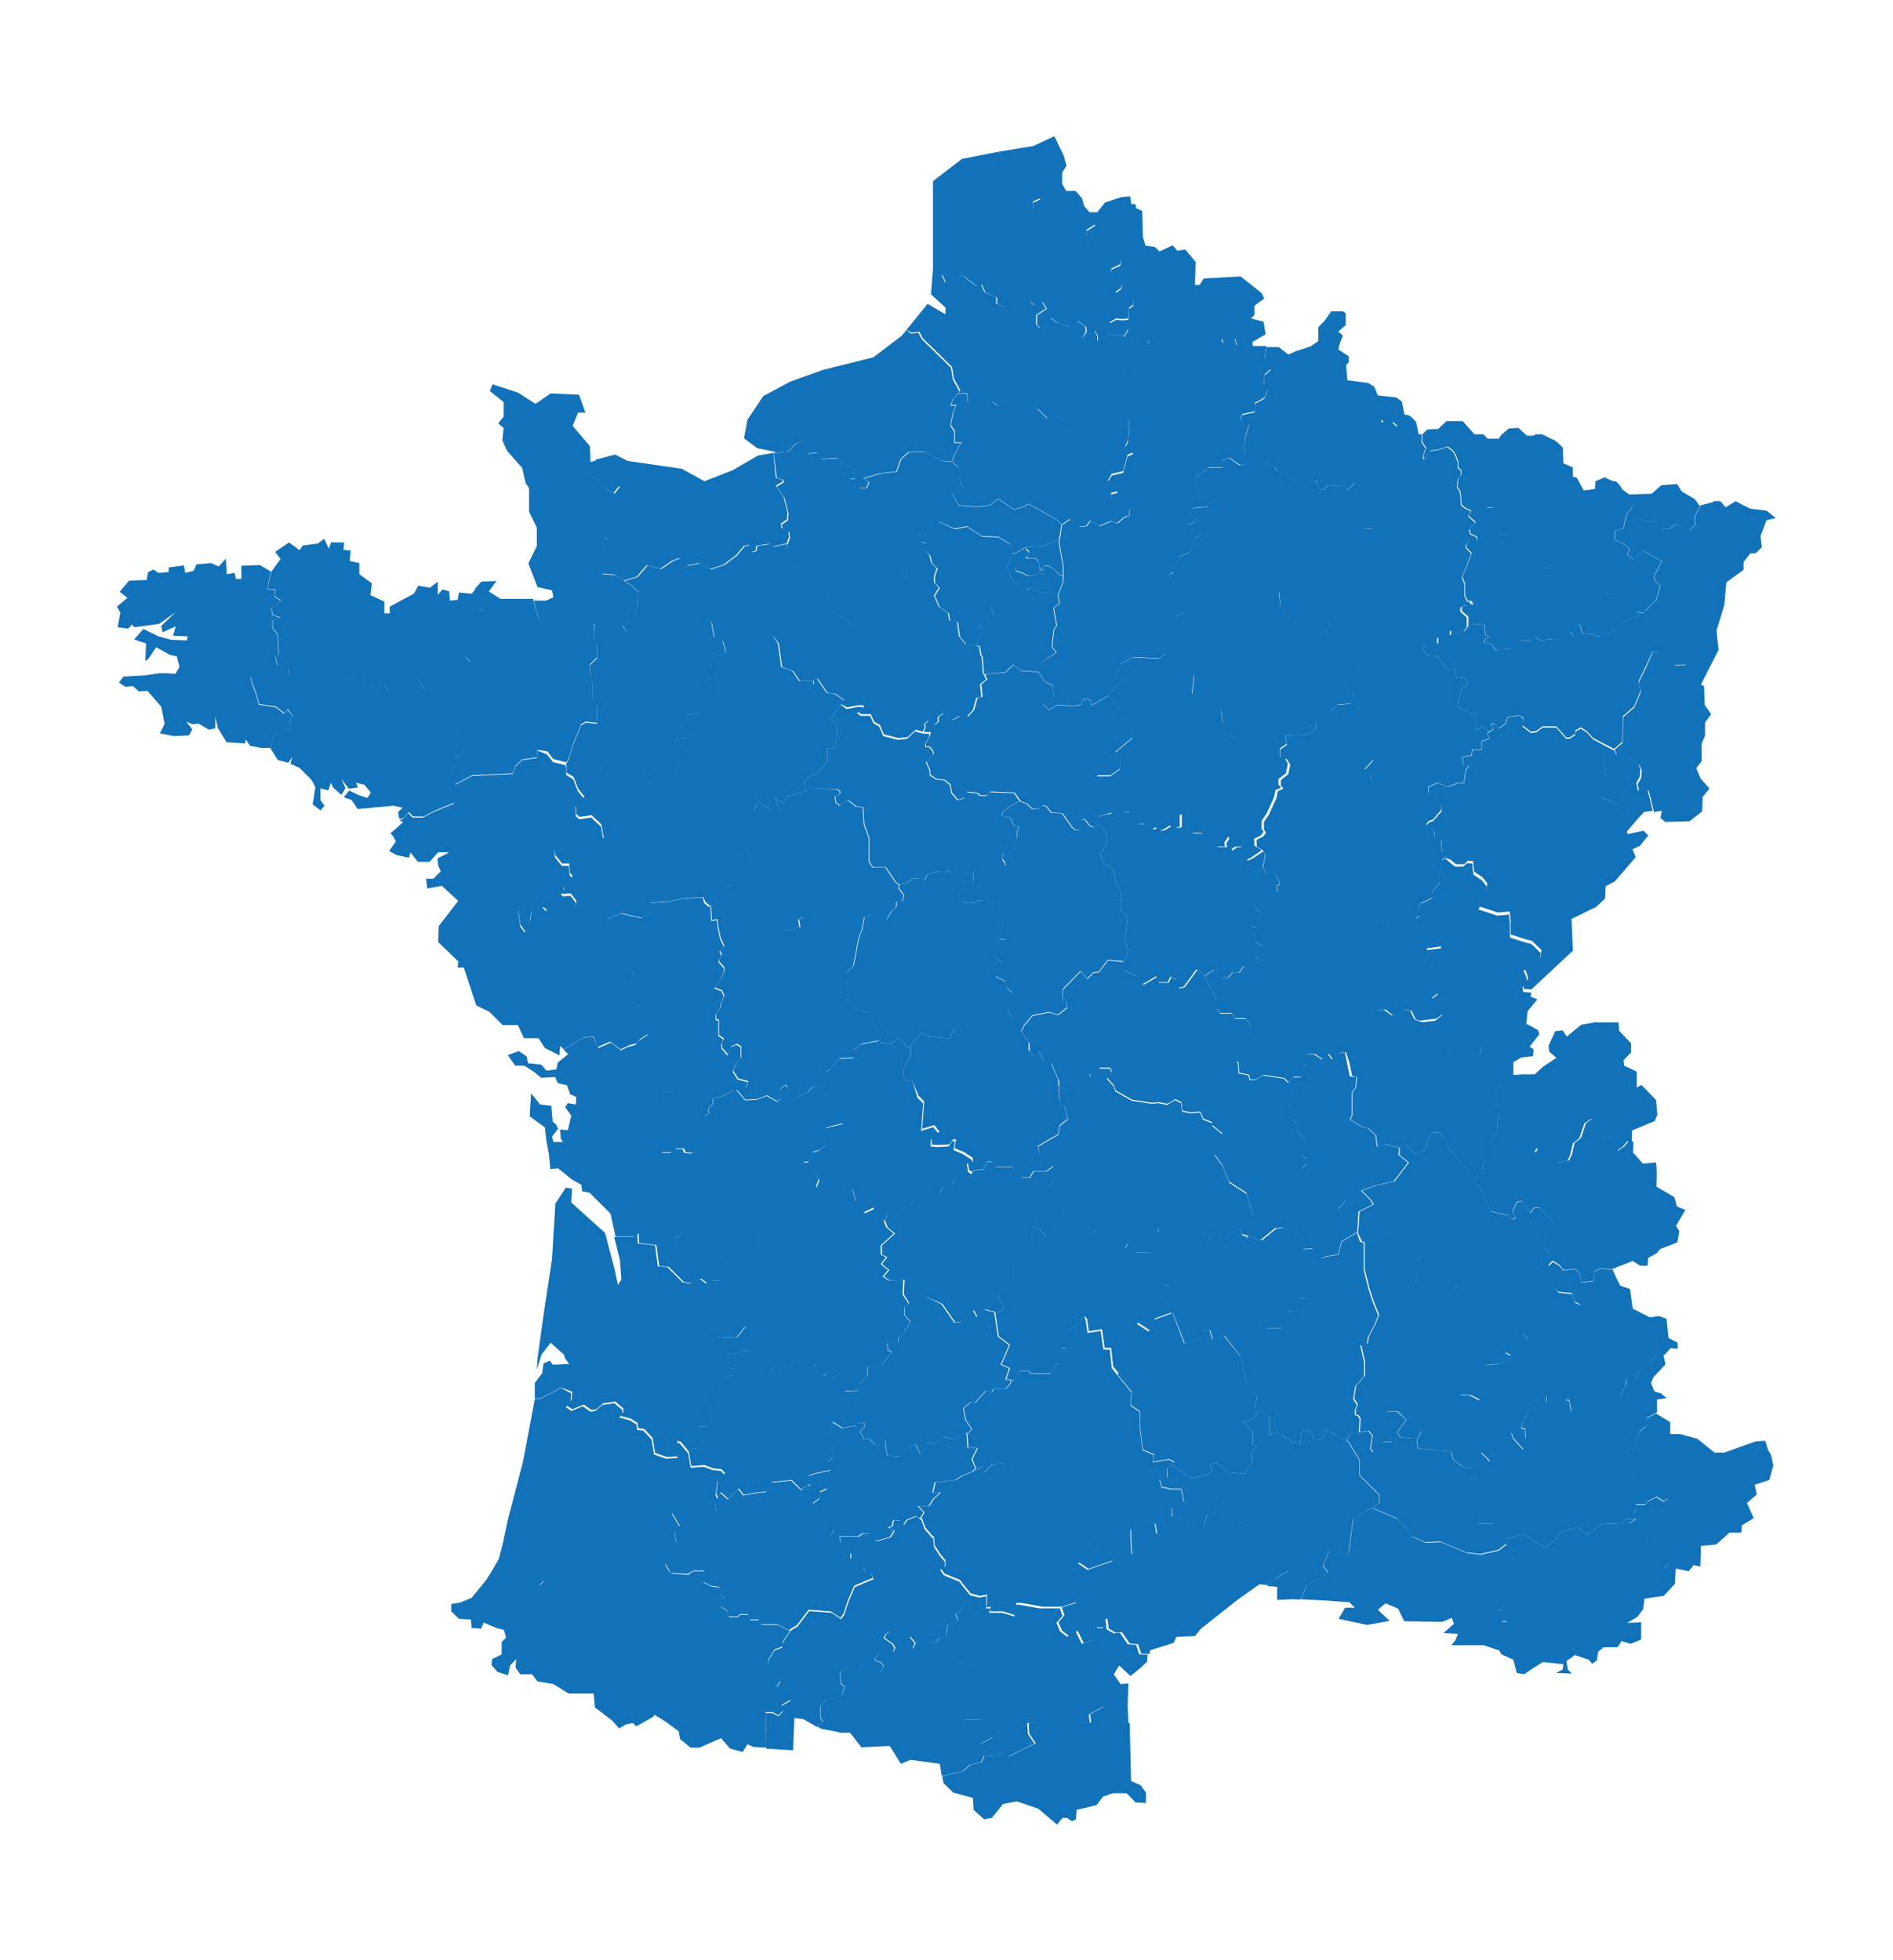<svg version="1.1" id="Calque_1" xmlns="http://www.w3.org/2000/svg" x="0" y="0" viewBox="0 0 560 580" xml:space="preserve"><style>.st0{fill:#1272b9}</style><path class="st0" d="M405.9 446.1l-5.5 3.1-1.4 10.5-5.8-.8-1.7 4.4 1.4 1.9-6.3 3.9-1.8 4.1 6.2.3 8.2.6 1.6 1.6h-2.9L396 479l8.4 1.8 6.7-1.2-3.5-3.3 2.3-1.9 3.7 1.6 1.8 3.7 11.2.2 2.9-1.2.6 1.8-3.1 2.7 4.3.2-.8 2-1.2 1.4h9.6l4.7 1.6.5.6.2-3.9 1.4-1.6 1.8-1.1-.2-1.1-1.4-1.4h-1.4l-.9-1.1 1.6-1.4v-.5l-1.8-.9v-1.4l3.9.2.9-.7-3.4-3.2.2-3.7-2.1-1.8 1.8-3.5 4.2-2.8-3.2-2.1-2.3 1.8-5.3 1.2-4.2-.5-7.6-3.2-4.6.2-3.9-1.8-1.4-2-3-3.3-7.1-3-.4-.3z"/><path class="st0" d="M413.2 417.6l-2.8.2-2.1 3.3.6 3.5 3.3.4-.6 1.6-2.6.2-2.9 2.9-.8-1 .6-3.9-1.2-1.4-5.3.8-1 2.1.6.3 3.3 5.5v4.4l5.8 5.8v2.5l-2.2 1.3.2.1 7.1 3 3 3.3 1.4 2 3.9 1.8 4.6-.2 7.6 3.2 4.2.5 5.3-1.2 2.2-1.7.3-1.5-4.1-4.6h-4.4v-1.6l1.6-1.8v-1.9l-3.5-1.8-.3-2.8 1.9-.9v-2.5l-2.1-.4-.2-2.7v-.2l-1.8-.1-2.9-2.2-.8-2.5-5.5-.4-4.1-.4-.4-2.3 1.4-2.9-2.5 2.2-3.9-.4-.8-1.4 2.7-3.7-2.8-2.5z"/><path class="st0" d="M483.9 449.4l-3 .1-1.4 1.4-5.3-.2-4.6 3.3-3.2-2.1-5 1.6-.9 1.8-3.5 2.7-6.4-4.2-5.2 1.7-.2 1.4.1-.1 3.2 2.1-4.2 2.8-1.8 3.5 2.1 1.8-.2 3.7 3.4 3.2-.9.7-3.9-.2v1.4l1.8.9v.5l-1.6 1.4.9 1.1h1.4l1.4 1.4.2 1.1-1.8 1.1-1.4 1.6-.2 3.9.5.7 3.5 1.6 1 3.9 2.2.4 2-1.4 3.5-2.2 6.1.6-.2 1.6-2 1 4.7.2-1.2-1.2-.4-2.5 2.5-1.8 2.9 1 1.2.4 1 1.2 1.4-1 .4-2.6 1.6-1.3h4.1l1.2-1.8 2.7.8 3.1-1.3V480l-4.1.2 3.1-1.9 1.6-2.2.4-3.1 5.7-.8 3.2-3.5-2.2-2.2v-1.2l-1.1-1.1 1.4-1.2-.3-2-2.3-.9h-1.2l-2.1-2.1-.4-3.7-2.3-1.1-2.3-.2-.9-2.1 2.2-1.5z"/><path class="st0" d="M490 400.6l-2.1 3.2-3 1.8-1.1 2.1-2.7.2v1.9l-.7 1.1-1.1 2.7-6.3-.2-3-1.6-2 1.4-3.7-.2-.9 1.2h.9l.5 3.3-.9.4-3.3-2.1v-1.2l-1.9-1.6h-1.1v1.8l-1.6.3-3.4 1.9-2.1 3.6-.5 1.8 1.2.3.2 2.8h-1.2l-1.9-1.8-1.1.2.5 1.6 3 3.3-1.9.7-1.4-.9h-3.6l-3 2.8-.1 1.2-1.2-1.4-1.6-1.4-1 2.9-1.8 1.6-.8-.1v.2l.2 2.7 2.1.4v2.5l-1.9.9.3 2.8 3.5 1.8v1.9l-1.6 1.8v1.6h4.4l4.1 4.6v.1l5.2-1.7 6.4 4.2 3.5-2.7.9-1.8 5-1.6 3.2 2.1 4.6-3.3 5.3.2 1.4-1.4 3-.1h.1l-.7-1.8.9-1.1-.3-1.4h2.8l.7-.9 2.7-1.4 2.1 1.4 1.4-.9-3.3-3-3.6-3.3-1.2-.4-.2-2.7-2.1-3.2.7-4.6 1.1-2.5 1.9-1.6.2-2.5 2.7-1.4.4-.2v-3.8l2.8-.4-1.6-1.4-2-.6-1-2.5.8-1.8 3.5-3.7-.6-2.8.5-.5-2.6.2z"/><path class="st0" d="M490.1 418.1l-.4.2-2.7 1.4-.2 2.5-1.9 1.6-1.1 2.5-.7 4.6 2.1 3.2.2 2.7 1.2.4 3.6 3.3 3.3 3-1.4.9-2.1-1.4-2.7 1.4-.7.9h-2.8l.3 1.4-.9 1.1.7 1.8-2.3 1.4.9 2.1 2.3.2 2.3 1.1.4 3.7 2.1 2.1h1.2l2.3.9.3 2-1.4 1.2 1.1 1.1v1.2l2.2 2.2.2-.2.2-4.5 3.9.8 1.4-1.8 2 .4.2-6.1 4.5-.4 3.9-3.5h3.5l.2-2.2 3.5-2.1-2-4.5 2.9-2.5-.6-2.9 4.3-1.4 1.2-4.3-.6-2.9-1-1.8-.8-2.6-2.9.2-9.2 3.3h-2.9l-5.1-4.1-5.1-1.4h-2.9v-3.5l-4.1-2.5v-.2h.1zm-16.6-42.7l-1.8.8-.4 2.9-3.5.4-.6-2.8-1.2-1.2-3.5.4-1.4 1.2-.8 4.1.6 1 4.1.4.8 2.5 1.6.8v4.3l-3.7-.2-1.6 1.8-4.5-.8-2.5 2.2-1.8-.8-2.5 2 1 1.8-1.6 1.6h-4.9v2.3l1.6.8-.6 1.4-3.3 1.3-4.1.4-1.2 3.7-.2 2.3 2.2 1.8-2.2 2.5-2.7-1.4-3.1-.2-.4 1.8 2 1.4-2.4 1.6.8 3.3 6.6 1.8 1.2 2.5 1.9.4-.7 6.1 3-2.8h3.6l1.4.9 1.9-.7-3-3.3-.5-1.6 1.1-.2 1.9 1.8h1.2l-.2-2.8-1.2-.3.5-1.8 2.1-3.6 3.4-1.9 1.6-.3v-1.8h1.1l1.9 1.6v1.2l3.3 2.1.9-.4-.5-3.3h-.9l.9-1.2 3.7.2 2-1.4 3 1.6 6.3.2 1.1-2.7.7-1.1v-1.9l2.7-.2 1.1-2.1 3-1.8 2.1-3.2 2.5.1 1.8-2 2.1.2v-1.8l-2.7-1.4-.6-5.7-2.2-.8-2.7.4-5.1-2.6-.8-5.8-2.9-1-1-2-1.3-2.8-3.5-.2zm-126.6 13.1l-5.5 2-1.6 3.5-3.5-2.3-2.8 8.6-2.8 6.5 4.1 5-.3 3.9 2.8 1.9v4.7l.8 6.6 3.3 1.4-.3 2.2 4.7-.8 1.7.8-1 .9 6 4 5.2-1.1.9-1.2-.7-1.8 2.1-.5 3 2.8 5.1.5 2.3-3.5v-3l1.4-1.6-1.2-.3v-4.1l-2.8-3 2.3-.4 1.2-1.1 1-1.9-1-.6.6-4.1-3.3-3.6-1.4-7.2-5-6.3-3.6.9-.8-2.7h-2l-.4 2.3-5.1 1.6-3.4-9zm-19.1-104.3l-2.7 3.5-1.6.2-1.8 1.8-2-2.2-5.2 5.3v3.1l1 .8.2 1.6-2.7 2.1-2.6-.8-4.9 1-2.5 2.9-.9 2h.2l2.3 3.3v2.3l1.3 1.8 1.4-1.8 1.6 2.8 2.2.8 2.2 5.1.1 1.5 3 2.3 1.6-.7 1.2-3 1.2-.3V318l2.1-.2.2 1.1 2.7-3h3l.5 1.1-1.4 1.9 2.1 2.3.4 1.4 4.9 2.8 6 .9 1.8-.2 2.7.5 2.3-1.4 1.8.9.3 2.5 2.3.5 3-.2.9 2.1 2.8 1.1.1-1 4.7-.2-.4-11.1-1.4-2.7.6-2.2 3.2-.6.1-.2 4.1-3.1.2-7.6-1.4-1.9h-3.1l-1.2-1.6H361l-1-1.2v-2.9l-3.9-7.4-1.9-1.4-3.7 5.1-1.6.4-.6-2.5-1.8-.8-.8 1.6h-2.9l-.4-1.8-2 1.2-2.1 1.2-2.3-2.6-3.3-1.6-.2-2.5-4.7-.5z"/><path class="st0" d="M372.3 417.2l-1 1.9-1.2 1.1-2.3.4 2.8 3v4.1l1.2.3-1.4 1.6v3l-2.3 3.5-5.1-.5-3-2.8-2.1.5.7 1.8-.9 1.2-5.2 1.1-6-4-1.2 1v2.8l-2.2.5.6 2.2 2.8.6h3l.8 3.8-3.6 1.7v1.8l2.8 1v1.6l1.2.7 1.1-.9h1.4l.7 1.6h2.1l1.1-3.7h1.8l2.7-3.3 3.2.3.5 4.6 1.2 1.4 2-1.1 3.3 1.8 1.2 2.1 5.8 3.5 2.1 5v2.6l-3.7 2.1-2.4 2.2 3 .2v3.9l4.5-.2 2.4.1 1.8-4.1 6.3-3.9-1.4-1.9 1.7-4.4 5.8.8 1.4-10.5 7.7-4.4v-2.5l-5.8-5.8v-4.4l-3.3-5.5-6.9-3.9-.5 3-2.8.3-.8-3-2.8.5-.5 3.9-2.2-.8-4.7-3.1-2.2 1.1v-5.5l-3.2-2zm-71.9 57.5l-.3 3.6-3.6-1.1h-3.9l.3-1.4-1.9.3-4.1 1.4-1.4-2.5-2.8 2.5.8 1.9-3.1 1.4-.5 3-2.5 1.1 2.2 2.5-.6 1.7 9.7 4.7.8 6.7v3.6l.6 4.7h-5l-1.4 1.9 6.3 5.2 3.6-1.9 4.4 5.2-.7.1.8.5 7.9-3.9-1.9-2.8-.2-3.3h18.5l-.3-2.5 4.2-2.3 4.9 3.9 2.6 1.2-.2-5.6.2-6.4-2.3.2-2-2.9 1.6-2.6 3.3 3.1 2.9-2.3 2-1.9.2-2.1-2.5-.1-.9-2.8-2.5-.2-2.3-3.4-1.8.2-2.1-1.2-.4-3-1.1.5.5 2.1h-2.5l-.2 3.5-3.7 1.2-1.8-3.7-2.5 1.6-2.1-1.6-1.1-2.5 1.8-2.1-.8-2.3-.2.1h-5.8l-6.1-1.1h-1v-.1z"/><path class="st0" d="M361.7 444.6l-2.7 3.3h-1.8l-1.1 3.7H354l-.7-1.6h-1.4l-1.1.9-1.2-.7v-1.6l-2.8-1v1l-3.3.5-1.7 1.4.5 3.3h-3l-3-1.7h-1.7v1.9l.3 5.8H330l-1.1 2.2-7.2 2.5-2.8-1.9-1.7 2.5-.8 2.8 3 2.8-1.1 3.6-4.2 1.3.8 2.3-1.8 2.1 1.1 2.5 2.1 1.6 2.5-1.6 1.8 3.7 3.7-1.2.2-3.5h2.5l-.5-2.1 1.1-.5.4 3 2.1 1.2 1.8-.2 2.3 3.4 2.5.2.9 2.8 2.5.1.1-1.1 7-2.2.8-1.8 5.5-.2 1.8-2.2 10.6-8.4 6.6-4.7 2.7.2 2.4-2.2 3.7-2.1v-2.6l-2.1-5-5.8-3.5-1.2-2.1-3.3-1.8-2 1.1-1.2-1.4-.5-4.6-3.5-.2zm-35 60.3l-4.2 2.3.3 2.5h-18.5l.2 3.3 1.9 2.8-7.9 3.9-.8-.5-6.5.5-.8 1.7-3.3.8-2.2 1.9-6.1 1.4.3 2.1 2.9 2.8 5.8 1.6.2 3.5 3.1 2.8 2.3-.4 3.3-4.1 4.1-.8 6.4 2.2 5.5 4.7 1.6-2h1.4l1.4 1 1.2-.6.2-2.8 5.9-1.4 1.9-2.5 2.9-1h4.1l2.6 2.7 3.1.2v-3.1l-1.6-2.2-2.8-1.2-.4-17.1-2.6-1.2-4.9-3.8zm-14.7-145l-.6 2.2 1 2.3-1.2 1.4h-1.9l-2-2.2-1.8-1-.2 5.5-3.5 2.2-2.5 3.5.6 3.5-.8 1.6-1 3.1h-1.6l-1.5 2 1.2 1.2.8 1.9-2.5 1.8 1 6.5 3.3 2.5-2.5 5.8 2.5 1.1-1.1 3.3 2.2.3 1.7-2.8h2.8l.5.8h6.1l1.1-2.5 1.4-.6.6-4.4h1.4v-4.7l5.5-4.7.6.8.5 3.6 3.9-.6.8 5.5h1.9l.6 5.5 1.7 2.1 2.8-6.5 2.8-8.6 3.5 2.3 1.6-3.5 5-1.8V387l-1.1-1.6-2.1-1.2 1.1-1.6-.9-.9 1.1-.3 1.2-1.1-2.1-.2-1.1-1.4-.3-3.7-1.2-1.2-.9-3.2H336l-.9-2.5-1.4-.2-.7 1.4-2.8-.2-2.7-4.1-1.1-.2-2.1-1.1-1.2 1.2h-3.2l-1.6-3.3-6.3-1.7z"/><path class="st0" d="M344 362.6l-1.4.7v1.2l-2.1.2-1.9 1.6-3.5.5-.8 1.2.6.1.9 2.5h4.4l.9 3.2 1.2 1.2.3 3.7 1.1 1.4 2.1.2-1.2 1.1-1.1.3.9.9-1.1 1.6 2.1 1.2 1.1 1.6v1.7l.5-.2 3.5 9 5.1-1.6.4-2.3h2l.8 2.7 3.6-.9 4.5 5.8 2.8-4.5 5.1-3.7h4.7l1.6-4.9 3.1-.2.2-3.7h2.9l-.6-1.4-.8-2.5 1.2-2 2.8-1.2 1.2-4.7-2.5-2.9-3.1.2.4-3.7-6.2-2.7-2.1.2-4.3 3.5-3.9-1.3-.8.8-2.5-.7-2.1-1.8-1.1 2.1-3-.2-1.4-1.2-1.1 2.5-1.9-.9-1.2-2.3h-1.6l-1.4-1.2-2.1.9-2.5.2-1.4-.9-.9.5-.4-.9z"/><path class="st0" d="M325.2 315.7l-2.7 3-.2-1.1-2.1.2v1.6l-1.2.3-1.2 3-1.6.7-3-2.3.3 4.6 1.6 1.9.8 3.7-2.3 1.8-.6 2.8-2.2 1.2-3.7 2.2.4 1.8 4.5 4.5.4 2.8-1.8 2.9v2.8l1.2 1.4.6 3.3-.4 1.3 6 1.8 1.6 3.3h3.2l1.2-1.2 2.1 1.1 1.1.2 2.7 4.1 2.8.2.7-1.4.8.1.8-1.2 3.5-.5 1.9-1.6 2.1-.2v-1.2l1.4-.7.4.9.9-.5 1.4.9 2.5-.2 2.1-.9 1.4 1.2h1.6l1.2 2.3 1.9.9 1.1-2.5 1.4 1.2 3 .2 1.1-2.1 1.8 1.8 2.5.7.8-.8-1.5-.5-.6-2.3 3.7-3.5-1.8-6.4-5.1-3.3-2.1-5.1-2.3-3.1.6-4.3 1.8-1.8-3.1-2.5.1-.8-2.8-1.1-.9-2.1-3 .2-2.3-.5-.3-2.5-1.8-.9-2.3 1.4-2.7-.5-1.8.2-6-.9-4.9-2.8-.4-1.4-2.1-2.3 1.4-1.9-.5-1.1h-3.1v-.5zM205.4 464.8l-1.9 1h.3l3.3 5.5-2.2 2 1.6 2.3 2.3 3.5-1.9 2.5-3.1 7-5.3 4.5 1.4 2.8-1.2.8-2.9-.6-.8 6.4-1.6 1.2-.3 4 .5-.3 3.3 2 3.9 2.9.4 2.3 3.1 2.5h2.6l6.4-2.8 2.7 3.1 3.7 1 1.4-2.3 1.8.8 3.8.2-.2-10.5h2l1.8.9 1.2-1.2-.2-1.9 2.5-1.4-.9-3.7-1.1-.9-2.1.7 1.1-1.8-.5-2.3-3.2-2.3.2-1.6 1.8-3 2.3-.9V486l1.4-2.1.9-1.3-3.6-1.8h-4.8l-.7-1.4H222l-.7-1.6H219l-.7.7h-2.7l-.2-1.6-2.1-1.4.7-.7.3-1.8-.5-.5-1.1-2.8-2.3-.3-2.3-1.2.2-3.3h-2.9v-.1z"/><path class="st0" d="M198.3 465.1l-2.8 1.6-5.7-.2-.5-.9-3.7 1.2-2.8.9-2.1-1.6-2.3.7-.7-.9h-2.8l-1.8.9-4.6-.2-2.5 1.9-4.4-.3-.9 1.2-1.1-.4 1.4-1.4-2.5-1.9-3 2.7-5.1.3-5.6-2.8-.8 1.4-4.5 5.5-3.5 1.4-2.5.4v2.2l2.3 2.2 3.5.2.2 2.5 2.8.2.8-1.8 3.7 1.6 2.3.6.6 2.3-1.3 1.2v3.7l-2.8 1.4-.2 1.8 1.8 2 3.1 1 .6-2.9 1.8-1.9-.2 2.5 1.4 2h3.5l1.6 2.1 4.7.8 4.5 2.8h7.4l.4 4.1 5.1 3.9 2 2.3 2.2-1.2 1.9-.4 1 1 1.8-1 3.4-1.9.3-4 1.6-1.2.8-6.4 2.9.6 1.2-.8-1.4-2.8 5.3-4.5 3.1-7 1.9-2.5-2.3-3.5-1.6-2.3 2.2-2-3.3-5.5-5.3-.4-.5-.5z"/><path class="st0" d="M166 410.7l-6.2 3.2-1.6.1-3.5 18.6-4.5 17.2-1.4 6.7-1.2 4.7-2.9 5 5.6 2.8 5.1-.3 3-2.7 2.5 1.9-1.4 1.4 1.1.4.9-1.2 4.4.3 2.5-1.9 4.6.2 1.8-.9h2.8l.7.9 2.3-.7 2.1 1.6 2.8-.9 3.7-1.2.5.9 5.7.2 2.8-1.6-1.4-2.4 1.4-3.7 1.9-2.5-.6-3.3 1.6-1.6-2.3-3.9 1.9-2.3 2.2-.4 1.9.8 2.8-2.3 1 2.9 1 1.4 2.2-.6-.2-2.5.6-1.4-.5-1.2.5-3.9 2.1-2.1-1.1-1.2-2.3-.2-2.7-1-3.9.3-.7-4.2-2.5-3-1.1-.3.4 3.5v1.1l-3.4.2-3.5-1.2-.7-4.4-2.5-2.7-1.8-.2-.2-1.6-1.9-1.2-3.2-.9.9-1.1v-1.1l-1.1-.9-1.2-1.1-3.6.5-2.1 1.8-1.4.2-2.3-1.6-3.4 1.4-1.6-1.1 1.4-1.8.2-2.3-3-1.6z"/><path class="st0" d="M167.4 351.4l-3.1 4.7-1 16.4-2.5 16.6L159 402l-.2 3.3 1.4-4.5 2.7-3.5 3.9 3.5.4 1.2 1.2 1.6-4.9.2-.8-1.2-1.9.8-.4 2.9-2.2 2.9v4.7l1.6-.1 6.2-3.2 3.3 1.2-.2 2.3-1.4 1.8 1.6 1.1 3.4-1.4 2.3 1.6 1.4-.2 2.1-1.8 3.6-.5 1.2 1.1 1.1.9v1.1l-.9 1.1 3.2.9 1.9 1.2.2 1.6 1.8.2 2.5 2.7.7 4.4 3.5 1.2 3.4-.2v-1.1l-.4-3.5 1.1.3 2 2.4 3.1-.5 1.4-1.4-.2-1.9-1.2-1.1.4-2h1.9l1.9-1.2-.9-1.8-.5-2.7 1.4-2.5 3-4.6 1.8-2.1 1.6-.5.3-1.8-2.1-.2-.9-1.9.7-1.9 2.5-.5 1.8-.5 2.1-.3-.1-.1-.2-3.9 1.9-1.4-2.5-1.6-2.5 3-6 .2-.5-1.4-1.8-.9 1.4-1.8v-1.9l-.7-1.1v-1.1l1.8-1.1.5-3.2 1.1-2.8-1.1-1.6h-1.9l-1-1.2-1 2.1-1.9-1.4-2.8 1.4-2.3-.4-4.5-4.5-2.8-.2-.8-6.2-5.1-.6-.2-2.9-1 1h-5.8l.3 1.2 1.4 5.7.4 5.7-1 1.6-1-4.7-2.8-10.7-10-9 .2-4.1-1.8-.3z"/><path class="st0" d="M236 346.7l-1.8 3.1-2.8.4-.2 4.7-9.2 6.2-.2 6.8-3.5 3.5-1.9 1.8-3.9-.4-2.2 3.7-.6 1.2 1 1.2h1.9l1.1 1.6-1.1 2.8-.5 3.2-1.8 1.1v1.1l.7 1.1v1.9l-1.4 1.8 1.8.9.5 1.4 6-.2 2.5-3 2.5 1.6-1.9 1.4.2 3.9 2.8 2 .3 3.7 3 1.1 1.8-1.6h3.9l2.1-1.8 1.2.2.3 1.4h3.9l.9-1.1 1.4.2 1.6 1.8v1.2l-1.4.9.5 1.2 1.9.2 2.5-2.3h2.1l1.4 1.6 3.1 1.3.2-.5 1.8-1.8.2-2.9 4.3-.4 2.8-3.9-1.2-.4-.2-2.1 3.3-.4.2-1.9 1.6-1 1.8-3.1-1.8-1.9V387l1.3-1.2-1.8-2.8.2-4.3-4.3.2-1.8-1.2 1.6-1.9-2.2-1.8 1.6-2-1.6-.8v-2.7l3.9-3.5-2.2-1.8-1.2-2.9-4.1-.6-1.4-1 2.9-1.4-1-1.3-4.3-.6-1-3.9-6.2-.6-1.4 2-1.3.4-1.8-2.3.8-2.2-1-1.9-5.2-.2z"/><path class="st0" d="M221.4 399.6l-2.1.3-1.8.5-2.5.5-.7 1.9.9 1.9 2.1.2-.3 1.8-1.6.5-1.8 2.1-3 4.6-1.4 2.5.5 2.7.9 1.8-1.9 1.2h-1.9l-.4 2 1.2 1.1.2 1.9-1.4 1.4-3.1.5.5.6.7 4.2 3.9-.3 2.7 1 2.3.2 1.1 1.2-2.1 2.1-.5 3.9.5 1.2.8-1.6 2.3 2 3.1-3.1 1.4 1.9 3.3-.6 3.5-.4 1.6-2.8 5.8-.6 2.9 2.9 1-1 1.9-.6-.8-2.7 2.9-.8 3.7-.8-.8-2.3 1.2-1.4 1-3.7-2.2-2.3 1.4-4.5 2.9 1.8 4.3-.8-2-4.3-1.6-5.8 3.9-.2.8-2.1-3.1-1.3-1.4-1.6h-2.1l-2.5 2.3-1.9-.2-.5-1.2 1.4-.9v-1.2l-1.6-1.8-1.4-.2-.9 1.1h-3.9l-.3-1.4-1.2-.2-2.1 1.8h-3.9l-1.8 1.6-3-1.1-.3-3.7-2.8-1.7z"/><path class="st0" d="M273.6 383.5l-4.2 1.9-.6.1.1.2-1.3 1.2v2.2l1.8 1.9-1.8 3.1-1.6 1-.2 1.9-3.3.4.2 2.1 1.2.4-2.8 3.9-4.3.4-.2 2.9-1.8 1.8-1 2.6-3.9.2 1.6 5.8 1.7 3.6 2.5-.1.2 1-1.4 1.6 1.1 2.1h1.6l1.8 1.9h1.6l1.2-1.4.3.4v1.8l.5 2.3 3.7.2 3-3.2 1.6-.2.5.9.9 1.9h1.4l.5-3.5 3 .4 1.8-2.1 2.8.7 4.2-1.9v.4l1.4-1.4-1.8-2.7-.7-3.5 2.3-1.9 1.1.3 3.2-3.5 1.8.2.7-.9h3.5l1.2-1.4.3-1.1-1.6-.2 1.1-3.3-2.5-1.1 2.5-5.8-3.3-2.5-1.1-7.2-3-.8-2.2 2.2-1.1-1.9-3.3 3.3-2.2.3-3.8-5.5-4.9-2.4zm-10.2 99.1l-1.2.9-.5 1.1 2.5 1.8.7 1.2-.5 1-4.4.4-1.2 1.8.2.5 1.6.5.9 1.2-1.1 1.8-1.2-.2-1.9-1.8-2.3-.7-2.3.2-4.1 2.5.2 3.4 1.1.7-.7 2.6-4.6 1.2-1.8 2.1v3.5l.7 1.1-1.7 1.5 1.1.6 6 1.2h2.6l3.3 4.3 8.4-.4 3.3 5.3 2.9-1.2 8.6 1.2.6 3.6 6.1-1.4 2.2-1.9 3.3-.8.8-1.7 7.2-.5-4.4-5.2-3.6 1.9-6.3-5.2 1.4-1.9h5l-.6-4.7v-3.6l-.8-6.7-9.7-4.7.6-1.7-1.8-2.1-1.6.7-2.1.3-3.9-1.8-1.1-.3 1.6 1.9-.7 1.6-3.4-.3-.2-1.8-2-2.7-1.2-.3zM234 438.1l-5.8.6-1.6 2.8-3.5.4-3.3.6-1.4-1.9-3.1 3.1-2.3-2-1.4 2.9.2 2.5-2.2.6-1-1.4-1-2.9-2.8 2.3-1.9-.8-2.2.4-1.9 2.3 2.3 3.9-1.6 1.6.6 3.3-1.9 2.5-1.4 3.7 1.6 2.8 4.9.3 1.9-1h3l-.2 3.3 2.3 1.2 2.3.3 1.1 2.8.5.5-.3 1.8-.7.7 2.1 1.4.2 1.6h2.7l.7-.7h2.3l.7 1.6h2.5l.7 1.4h4.8l3.6 1.8.3-.4 1.9-1.1 3.5-4.6 6.6.5 2.8 1.9.9-1.2 1.4-4.2 1.8-4.1 3.7-1.6 1.8-.7-.5-1.6-1.8-.2-.7-1.8h-1.4l-2.3-2.3.2-1.6-3-3-.5-1.9-1.9.8-.5-1.1 1.2-1.9-1.4-1.4v-2.5l-1.2-1.2-3.9-.2v-2.3l2.1-1.6v-1.8l2.3-1.1-1.2-.7-1.4.7h-2.8l-.9-.8-.6.6-1 1-3-2.9z"/><path class="st0" d="M271.2 448.7l-2.8 1.1-.9 1.4-1.1-1.2-1.9-.2-.4 1.8-1.2.5 1.8.9-1.2 1.9-4.4 1.2-1.9-2.3h-1.8l-1.4.9h-5.1l-.5.2.5 1.9 3 3-.2 1.6 2.3 2.3h1.4l.7 1.8 1.8.2.5 1.6-1.8.7-3.7 1.6-1.8 4.1-1.4 4.2-.9 1.2-2.8-1.9-6.6-.5-3.5 4.6-1.9 1.1-1.2 1.8-1.4 2.1v1.2l-2.3.9-1.8 3-.2 1.6 3.2 2.3.5 2.3-1.1 1.8 2.1-.7 1.1.9.9 3.7-2.5 1.4.2 1.9-1.2 1.2-1.8-.9h-2l.2 10.5 7.9.5.4-9.6 2.7.4 4 2.3 1.7-1.5-.7-1.1v-3.5l1.8-2.1 4.6-1.2.7-2.6-1.1-.7-.2-3.4 4.1-2.5 2.3-.2 2.3.7 1.9 1.8 1.2.2 1.1-1.8-.9-1.2-1.6-.5-.2-.5 1.2-1.8 4.2-.4.5-1-.7-1.2-2.5-1.8.5-1.1 1.2-.9 1.2.3 2 2.7.2 1.8 3.4.3.7-1.6-1.6-1.9 1.1.3 3.9 1.8 2.1-.3 1.6-.7-.4-.4 2.5-1.1.5-3 3.1-1.4-.8-1.9 2.8-2.5 1.4 2.5 4.1-1.4.8-.1.1-1.3v-2.5l-2.1.4-2.7-.7-2.3-2.8-.9-1.2-4.6-1.9-1.1-1.6 1.4-.5v-1.9l-1.4-1.6-1.8-2.8-.2-2.5-.5-.3-2.1-2.5-.9-2.6-1.4-1.1z"/><path class="st0" d="M246.3 420.9l-1.4 4.5 2.2 2.3-1 3.7-1.2 1.4.8 2.3-3.7.8-2.9.8.8 2.7-1.5.4.9.8h2.8l1.4-.7 1.2.7-2.3 1.1v1.8l-2.1 1.6v2.3l3.9.2 1.2 1.2v2.5l1.4 1.4-1.2 1.9.5 1.1 2.5-1.1h5.1l1.4-.9h1.8l1.9 2.3 4.4-1.2 1.2-1.9-1.8-.9 1.2-.5.4-1.8 1.9.2 1.1 1.2.9-1.4 2.8-1.1 1.3.6 1-1.7-1.8-1.9h3.3l1.1-1.9 2.3-2.1h-2.3l.7-3 6-.7 2.3-1.4 2.8-1.1.9-.9-1.1-2.8 1.6-3.2-2.8-.2-.3-4.4-4.2 1.9-2.8-.7-1.8 2.1-3-.4-.5 3.5h-1.4l-.9-1.9-.5-.9-1.6.2-3 3.2-3.7-.2-.5-2.3v-1.8l-.3-.4-1.2 1.4h-1.6l-1.8-1.9h-1.6l-1.1-2.1 1.4-1.6-.2-1-2.5.1.3.7-4.3.8-2.8-1.7z"/><path class="st0" d="M320.8 389.6l-5.5 4.7v4.7h-1.4l-.6 4.4-1.3.6-1.1 2.5h-6.1l-.5-.8h-2.8l-1.7 2.8-.6-.1-.3 1.1-1.2 1.4h-3.5l-.7.9-1.8-.2-3.2 3.5-1.1-.3-2.3 1.9.7 3.5 1.8 2.7-1.4 1.4.3 4 2.8.2-1.6 3.2 1.2 3.2 1.6-.9.7 1.6 2.3-2.3 3.4-.2 3.3 2.5 5.8 1.1 2.1 3.7 3 1.4 1.6 4.1-.2 1.6 1.9 3.6v1.9l3.5 4.6 3.4 1.8 2.1-.5 1.1-1.4 1.6.4 3.7 2.3h4.9l-.3-5.8v-1.9h1.7l3 1.7h3l-.5-3.3 1.7-1.4 3.3-.5v-2.8l3.6-1.7-.8-3.8h-3l-2.8-.6-.6-2.2 2.2-.5v-2.8l2.2-1.9-1.7-.8-4.7.8.3-2.2-3.3-1.4-.8-6.6v-4.7l-2.8-1.9.3-3.9-5.8-7.2-.6-5.5h-1.9l-.8-5.5-3.9.6-.5-3.6-.4-1.2z"/><path class="st0" d="M297 433.1l-3.4.2-2.3 2.3-.7-1.6-1.6.9-.2-.4-.9.9-2.8 1.1-2.3 1.4-6 .7-.7 3h2.3l-2.3 2.1-1.1 1.9h-3.3l1.8 1.9-1 1.7.3.1.9 2.6 2.1 2.5.5.3.2 2.5 1.8 2.8 1.4 1.6v1.9l-1.4.5 1.1 1.6 4.6 1.9.9 1.2 2.3 2.8 2.7.7 2.1-.4v2.5l-.1 1.3 1.2-.2-.3 1.4h3.9l3.6 1.1.3-3.6h1.7l6.1 1.1h5.8l4.4-1.4 1.1-3.6-3-2.8.8-2.8 1.7-2.5 2.8 1.9 7.2-2.5 1.1-2.2-3.7-2.3-1.6-.4-1.1 1.4-2.1.5-3.4-1.8-3.5-4.6V451l-1.9-3.6.2-1.6-1.6-4.1-3-1.4-2.1-3.7-5.8-1.1-3.7-2.4zm112.4-134.3l-2.2.2-1.4 2.5-3.7 14.4-.5 1.2-.4 4.6-1.1 1.5v6.6l-.6 1.5 3.8 2.3 1.5.2 2.3 2.1.4 3.4 2.6-.8 4 1.2.1-.8h1.9l2.8 2.6 2.6-1.3 1.3-3.8 1.3-1.5 1.7.2 1.7 1.5.9 2.8 7.8 9.6 2.3-1.7.4-3.6 2.6-.4v-6.4l1.3-1.1.4-5.7.5.4-.1-2.1-1.1-1.9.4-5.5 1.9 1.1 1.1-1.9 1.9-.6 2-1.6h-2.1v-3.7l2.3-1.4 3.5-.4.2-2-1.2-.8 2.9-3.7-.4-1.2-3.3-1.8-8.1 8.9H438v-2.3l-3.1-1.6-3.7 4.1-2.9.4v-2.8l-2.5-1.2-3.9-5.5-3.5-1.4-1.2-2.5-2-.4-1.9 1.4-1.6.4-2.3-1.7z"/><path class="st0" d="M424.1 334.9l-1.3 1.5-1.3 3.8-2.6 1.3-2.8-2.6h-1.9l-.2 2.8 2.8 2.3-4.2 5.5-5.5 1.3-4.2 1.5 2.8 2.8.7 1.3-4.2 2.1-.4 6.2-.1.1 1.2 2.5 3.4 1.1 2.3-.8 2.8-1.9 3.6 3h3l2.1 3-.9 2.1.4 3-1.1 3 .4 1.1 1.5-.4 3.4 1.1 4.5 1.3 1.9-1.3.8-1.5h.7l.2 15.9 1.1 1.1h2.8l2.5 1.5 1.9 1.5 1.9.2 1.2 1.1 3.5.4.2-.6-1.6-.8v-2.3h4.9l1.6-1.6-1-1.8 2.5-2 1.8.8 2.5-2.2 4.5.8 1.6-1.8 3.7.2v-4.3l-1.6-.8-.8-2.5-4.1-.4-.6-1 .8-4.1 1.4-1.2-1.1-1.5-2.1-1.3-1.3 1.3.4-1.7v-2l-1.7-1.7.9-4 1.9-1.1-.2-2.8-4-4h-1.5l-1.1 1.5-2.5-3.4-1.5.2-1.3 2.8.9 1.7-.7.7-1.7-1.3-4.9-1.1-2.3-4.2v-1.7l-2.3-2.5-.2-1.1-7.8-9.5-.9-2.8-1.7-1.5-1.8-.3zm48.2-32.5l-4.5.8-4.3 3.5-1.2-1.8-2.2.2-2 4.3.2 1.8 2.1 1.8-3.9 2.6-2.5 2.3h-4.3l-2 1.6-1.9.6-1.1 1.9-1.9-1.1-.4 5.5 1.1 1.9.1 2.1 1.6 1.3v5.5l3.8.6 1.5 2.8 3.4.4.6-1.2h1.7l3 3.2 1.1 1.1 3.4-.7.8-1.7.8-3.4 1.9-1.5 1.5-4.4 1.9-1.3 1.5.4.4 1.3-1.1 1.3 1.9 2.3h3.2l1.9 3.2-.4 1.1 1.9-1.3 1.5-1.7 1.3.2.1-3.4 6.7-2.8.8-1.9-.4-4.3-4.3-4.5-1.4.8v-4.7l-3.7-1.8-.2-1.6 2.2-2.3v-2.7L479 305l-.2-2.5h-6.5v-.1zm-106.6 11.8l-3.5.6-.6 2.2 1.4 2.7.4 11.1-4.7.2-.2 1.8 3.1 2.5-1.8 1.8-.6 4.3 2.3 3.1 2.1 5.1 5.1 3.3 1.8 6.4-3.7 3.5.6 2.3 5.5 1.8 4.3-3.5 2.1-.2 6.2 2.7-.4 3.7 3.1-.2 2.5 2.8 1.8-.5 3.4-.6.9-3.8 4.7-2.8.4-6.2.2-.1-2.3-.3-2.1.8-1.7-1.1 2.1-2.5-.6-1.9-6.6-1.1-5.5-5.1v-1.7l1.3-1.1V343l-1.5-.9 1.2-1.9v-2.8l-2.5-2.3v-2.3l-1.7-1.7v-1.9l-.8-3.2 1.3-1.3.2-3.8h4l1.1-1.3-1.3-2.1v-1.9l-1.1-.8-.8 4h-2.2l-1.6 1.6-1.2-1.2-6.2-1-2.3 1.4h-1.6l-.4-1.4-2.9-.6-.2-3.1-.5-.3z"/><path class="st0" d="M397.9 311.5l-2.1.2-1.8 1.8-1.2-1.6-1.8 1.6-2.4-1.6h-1.9l-.8.6-.4 2.2 1.1.8v1.9l1.3 2.1-1.1 1.3h-4l-.2 3.8-1.3 1.3.8 3.2v1.9l1.7 1.7v2.3l2.5 2.3v2.8l-1.2 1.9 1.5.9v1.5l-1.3 1.1v1.7l5.5 5.1 6.6 1.1.6 1.9-2.1 2.5 1.7 1.1 2.1-.8 2.3.3 4.1-2-.7-1.3-2.8-2.8 4.2-1.5 5.5-1.3 4.2-5.5-2.8-2.3.2-2-4-1.2-2.6.8-.4-3.4-2.3-2.1-1.5-.2-3.8-2.3.6-1.5v-6.6l1.1-1.5.4-4.6-.7 1.6-1.4-.2-.8-3.9-.6-3.1zm45.3 18.5l-.4 5.7-1.3 1.1v6.4l-2.6.4-.4 3.6-2.3 1.7.2 1.1 2.3 2.5v1.7l2.3 4.2 4.9 1.1 1.7 1.3.7-.7-.9-1.7 1.3-2.8 1.5-.2 2.5 3.4 1.1-1.5h1.5l4 4 .2 2.8-1.9 1.1-.9 4 1.7 1.7v1.7l-.4 1.7 1.3-1.3 2.1 1.3 1.1 1.5 3.5-.4 1.2 1.2.6 2.8 3.5-.4.4-2.9 1.8-.8 3.8.2-.1-.1 5.8-2.3 2.2 1.4h2.2l.2-2.3 2.5-1.4 1-1.2 5.1-2 .6-3.3-1-1.6 2.8-4.7-2.5-1-.8-2.8-5.3-3.1s.3-6-.2-7.1l-.1-.1c-.8.2-3.7.4-3.7.4l-2.9-3.3.1-3.2-1.3-.2-1.5 1.7-1.9 1.3.4-1.1-1.9-3.2h-3.2l-1.9-2.3 1.1-1.3-.4-1.3-1.5-.4-1.9 1.3-1.5 4.4-1.9 1.5-.8 3.4-.8 1.7-3.4.7-1.1-1.1-3-3.2H455l-.6 1.2-3.4-.4-1.5-2.8-3.8-.6v-5.5l-2.5-1.6zm-41.8 34.7l-4.5 2.7-.9 3.8-3.4.6-1.8.5.1.1-1.2 4.7-2.8 1.2-1.2 2 .8 2.5.6 1.4h-2.9l-.2 3.7-3.1.2-1.6 4.9h-4.7l-5.1 3.7-2.8 4.5.5.6 1.4 7.2 3.3 3.6-.6 4.1 4.2 2.5v5.5l2.2-1.1 4.7 3.1 2.2.8.5-3.9 2.8-.5.8 3 2.8-.3.5-3 6.3 3.6 1-2.1 2.7-.4.2-4.1-.6-.9-.8-.2v-1.5l.6-1.5-1.1-1.7.6-3.8 2.6-3V403l-1.1-4.9 1.9-.4.4-2.1 1.9-3.6 1.1-2.8-1.7-4.2-1.1-3.4-1.5-5.9v-8l-1.1-.3-.9-2.7z"/><path class="st0" d="M411.1 365.5l-2.8 1.9-2.3.8-2.3-.7v8l1.5 5.9 1.1 3.4 1.7 4.2-1.1 2.8-1.9 3.6-.4 2.1-1.9.4 1.1 4.9v4.2l-2.6 3-.6 3.8 1.1 1.7-.6 1.5v1.5l.8.2.6.9-.2 4.1 2.6-.4 1.2 1.4-.6 3.9.8 1 2.9-2.9 2.6-.2.6-1.6-3.3-.4-.6-3.5 2.1-3.3 2.8-.2 2.7 2.6-2.7 3.7.8 1.4 3.9.4 2.5-2.2-1.4 2.9.4 2.3 4.1.4 5.5.4.8 2.5 2.9 2.2 2.5.2 1.8-1.6 1-2.9 1.6 1.4 1.2 1.4.8-7.2-1.9-.4-1.2-2.5-6.6-1.8-.8-3.3 2.4-1.6-2-1.4.4-1.8 3.1.2 2.7 1.4 2.2-2.5-2.2-1.8.2-2.3 1.2-3.7 4.1-.4 3.3-1.3.3-.8-3.5-.4-1.2-1.1-1.9-.2-1.9-1.5-2.5-1.5h-2.8l-1.1-1.1-.2-15.9h-.7l-.8 1.5-1.9 1.3-4.5-1.3-3.4-1.1-1.5.4-.4-1.1 1.1-3-.4-3 .9-2.1-2.1-3h-3l-4.1-2.8zm-235.6-58.7l-2.8.2-6 3.6 1.4 1.3-3.1 2.5-.4 2-2.9.4-1.6-1.8-3.9-.4-.4-2-2.3-1.6-3.3 1.2 2.2 3.1h2.7l2.8 1.8 2.2 1.8 4.1-.2.8 1.8 2.7.6 1 2.7 1.8.8-.2 2.2-2.3-.4-.8 1.2 1.8 2.5-1 4.3-2.3-.2.2 2.7.6 1h-2.8l-.4-1.6 1.8-2.3-.6-1.3-1-.8-.4-4.7-3.3-.4-2.7-3.3-.4 6.8 4.5 3.3.4 3.7.8 4.3.4 4.3 2.3-.2 4.1 3.3 2.8 1.6.2 1.9 2.2.4 6.2 6.2 1.5 6.8h5.8l1-1 .2 2.9 5.1.6.8 6.2 2.8.2 4.5 4.5 2.3.4 2.8-1.4 1.9 1.4 1.6-3.3 1.6-2.7-4.2-2.8-1.3-1.7-1.7-1.9-4 .7-1.3-.7-.2-1.1 2.1-.8v-.4l-1.5-.4-1.1-.8 2.6-2.1v-1.5l-1.3-1.3.8-.8.4-2.1-1.5-1.5-1.3-2.1-2.3-2.1-1.7-1.1 1.5-1.7-.8-.2-.2-4.5-1.7-.7 2.3-1.2h2.8l1.2-1.1h2.3l.4 1.1 2.1.2 1.5-.6.4-4 1.7-6.2h.1l-1.5-1.5-.4-2.1-2.8-1.3-3.6-2.5-4.5.4-2.8-3.6-4-.2-3.2-2.3v-1.3l-2.1-2.3-.1-2.9-2.9-2.2-3.7 1.6-1.5-3.3zm116.4 37l-.8 2.1-3.2.6-1.2 2.1h-1.5l-2.1-.6-1.5 2.5-2.3.2-1.5 2.8h-1.9l-1.5 1.5-3.8-.4-1.3 2.1-1.5-.2-2.6 3.2-2.3-.9-1.1 2.2.8 2.2 2.2 1.8-3.9 3.5v2.7l1.6.8-1.6 2 2.2 1.8-1.6 1.9 1.8 1.2 4.3-.2-.2 4.3 1.6 2.6.6-.1 4.2-1.9 5 2.2 3.8 5.5 2.2-.3 3.3-3.3 1.1 1.9 2.2-2.2 3 .8.1.7 2.5-1.8-.8-1.9-1.2-1.2 1.6-1.9h1.6l1-3.1.8-1.6-.6-3.5 2.5-3.5 3.5-2.2.2-5.5 1.8 1 2 2.2h1.9l1.2-1.4-1-2.3 1-3.5-.6-3.3-1.2-1.4v-2.8l1.8-2.9-.4-2.8-.4-.4-2 1.5h-3.8l-1.2 1.9h-2.3l-1.9-1.9-.9-1.3h-4.9l-1.1-1.5h-1.7z"/><path class="st0" d="M282.3 304.1l-1.2 3.1-3.5-.2-.8-.4-2.3.2-1.8-1.2-3.4 3.9.1 2.9-2.3 4.7.4 2.3 2.5.6 1.7 4.2 1.7 1.7-.6 8.1 3.6-1.1 1.5 1.9-2.3 1.9v1.9l1.9.2 3.4-.2 1.1-1.5h.8l-.4 2.6 2.8 1.2 2.6 1.7v1.1h-1.5l.4 2.5 1 .6.2-.4 3.2-.6.8-2.1h1.5l1.1 1.5h4.9l.9 1.3 1.9 1.9h2.3l1.2-1.9h3.8l2-1.5-4.1-4.1-.4-1.8 3.7-2.2 2.2-1.2.6-2.8 2.3-1.8-.8-3.7-1.6-1.9-.4-6.1-2.2-5.1-2.2-.8-1.6-2.8-1.4 1.8-1.3-1.8v-2.3l-2.3-3.3-6.4.8-3.7-1-9.6-.8z"/><path class="st0" d="M265.7 307l-1.8 1.8-4.9-.4-.6-.1-3.7.7-2.2 1.8v2.3l-4.3.2-2.5 2.9-1.6 1.2 1.3 1.6-.2 5.3-1 1.8 1.6 1.8 2.7.2.6 2.7.2 1.8-3.5.8-1.8.6.4 4.9-2.3 1.6-2 .6-1 2.8-1.6.2-.7 3 4.6.2 1 1.9-.8 2.2 1.8 2.3 1.3-.4 1.4-2 6.2.6 1 3.9 4.3.6 1 1.3-2.9 1.4 1.4 1 4.1.6.3.8 1.1-2.2 2.3.9 2.6-3.2 1.5.2 1.3-2.1 3.8.4 1.5-1.5h1.9l1.5-2.8 2.3-.2 1.5-2.5 2.1.6h1.5l1-1.7-1-.6-.4-2.5h1.5v-1.1l-2.6-1.7-2.8-1.2.4-2.6h-.8l-1.1 1.5-3.4.2-1.9-.2v-1.9l2.3-1.9-1.5-1.9-3.6 1.1.6-8.1-1.7-1.7-1.4-4.8-2.5-.6-.4-2.3 2.3-4.7-.1-2.9-.5.6-3.1-3.1z"/><path class="st0" d="M214.9 261.9l-3.7 3.9-.9 1.6.3 4.8 1.7-.2.2 2.1.7 3.4 1.1 2.3-1.3 1.5.6 1.1-.8 1.5v.6l1.5 1.7v1.1l-.7 1.7-2.1 3.2 2.1.8.7 1.5-.9 2.3-.2 1.1-1.3 2.1v1.5l.8.2v4.5l1.5 1.1-.7 1.5.2 1.3 1.7 1.9.9-1.3v-1.1l1.7-.8 1.3.8v3.2l-1.3 1.5-1.1 2.5 1.5 2.3 3 .8-.7 1.9-2.8.5 2.6 3.1 3.4-.2 3-1.1 3 1.7 1.1-.8-.2-2.8 1.7-1.3 1.5 2.6 1.2 1.3 3.6-1.5 1.5-1.7h3.4l1.8.9.1-3.7-1.3-1.6 1.6-1.2 2.5-2.9 4.3-.2v-2.3l2.2-1.8 5.3-1 .4-2.9-2.1-1.2-1.2-4.1-3.1-.4-1.9-1.9-3.7-2.9.8-2.3v-3.7l-3.5-3.5-.4-2.8-3.3-3.5-1.2-4.7-1.4-.6-1.6-2.2-1.6 1 .4 2.2-5.1 1.2h-5.8l.2-2.3v-3.7l-4.7-1.4v-2.3l-3.7-.8-.8-3.1h-2z"/><path class="st0" d="M232.4 321.1l-1.7 1.3.2 2.8-1.1.8-3-1.7-3 1.1-3.4.2-2.6-3.1-.8.2-3.4 1.7-2.6.7v1.5l-1.5 1.7.4 1.1-1.9 1.1-1.7 6.2-.4 4-1.5.6-2.1-.2-.4-1.1h-2.3l-1.2 1.1h-2.8l-2.3 1.2 1.7.7.2 4.5.8.2-1.5 1.7 1.7 1.1 2.3 2.1 1.3 2.1 1.5 1.5-.4 2.1-.8.8 1.3 1.3v1.5l-2.6 2.1 1.1.8 1.5.4v.4l-2.1.8.2 1.1 1.3.7 4-.7 1.7 1.9 1.3 1.7 4.2 2.8.6-1 3.9.4 1.9-1.8 3.5-3.5.2-6.8 9.2-6.2.2-4.7 2.8-.4 1.8-3.1h1.1l.7-3 1.6-.2 1-2.8 2-.6 2.3-1.6-.4-4.9 1.8-.6 3.5-.8-.2-1.8-.6-2.7-2.7-.2-1.6-1.8 1-1.8.1-1.6-1.8-.9h-3.4l-1.5 1.7-3.6 1.5-1.2-1.3-1.8-2.3z"/><path class="st0" d="M207.9 265.6l-5.3.2-4.9 1-5.3.4v2.7l-2.7 1.8-6.1-1.4-4.1 1.8 1.9 2.8v2.3l4.7 3.9-1.2 2.5 3.1 3.5-1.4 1.8 1.9 2.9.6 5.5-1.2 1.6 1.4 2.3-1.4 2.6.2 1.6 1.6-1.2 1.9 2-2.7 1.8-1 1.2-2.2.6-2.5 1.2-.2-.2.1 2.9 2.1 2.3v1.3l3.2 2.3 4 .2 2.8 3.6 4.5-.4 3.6 2.5 2.8 1.3.4 2.1 1.5 1.5 1.8-1-.4-1.1 1.5-1.7v-1.5l2.6-.7 3.4-1.7 3.6-.6.7-1.9-3-.8-1.5-2.3 1.1-2.5 1.3-1.5v-3.2l-1.3-.8-1.7.8v1.1l-.9 1.3-1.7-1.9-.2-1.3.7-1.5-1.5-1.1V302l-.8-.2v-1.5l1.3-2.1.2-1.1.9-2.3-.7-1.5-2.1-.8 2.1-3.2.7-1.7v-1.1l-1.5-1.7v-.6l.8-1.5-.6-1.1 1.3-1.5-1.1-2.3-.7-3.4-.2-2.1-1.7.2-.3-4.8-.4.7-1.4-1.2-.4-1.6zm-112-106.2l-1.8 1.4-4.5.6-1 1.4-3.1-2.3-4.1 2.8 1.6 2.1-2.7 3.7-.1-.1-1.1 5.2 2.4.2-.2 2.1 1.8 1.1-1.6 1.6-1.1.8.2 1.9 2.4.8-2.3.7v2.4l1.5 1.9.3 5.7-1 1 .8 2.9 3.1.8.3 1.6 1.9.2 1.6-1.1 1 1 3.7 1.6 3.1-1.6.8-1.6 2.6-.2 2.9 2.6 2.8-.7 2.4 2.4h1.1l1.1 1.4h2.3l.8-1.1 1 2.1 2.4 1 3.1-1.9v-2.1l2.2-.8h1.4l1.8 3.2 3.9.3 1.9-2.4 2.1-4.5 2.8-1 1.4-2.1 1.5 1.4 3.1-.6 1-8.9 1-3.6-1-1.9-1.6-.6-1.1-5.9-1.2 1.4-3.7-.4-.4 2.2-2.3.2-.2-2.7-2-.6-1.4 1.6v-3.9l-2.3 1.8-3.5-.6-1.2 2.3-7.2 3.9v2h-1.6V178l-4.1-1.9.4-3.5-3.7-2.7v-3.3l-2.8-.6.2-3.1-2.1-.2.2-2.2h-3.9l-.6 1.9-1.4-3z"/><path class="st0" d="M164.7 265.8l-1.1 2.1h-3.2l1.3 1.3-1 3.2-2.9 1-1.1-.8.5-3.2-.8-1.8h-1.8l-1.3 1.4.6 4.5 1.5 2.1-1.5 1.6-2.7-.5-4-1-1.1-3.1-2.6-.3-3.4-1.5-.8-1.9-3.7-2.4-5.8 7.5-.2 4.7 6 5.8-.2 1.8h1.8l3.7 11.2 3.9 1.9 3.9 3.9h4.5l1.8 3.9h4.3l1.9 2.9 4.3 2.2.2-2.8 1.1 1 6-3.6 2.8-.2 1.2 3.1 3.7-1.6 3.1 2.3 2.5-1.2 2.2-.6 1-1.2 2.7-1.8-1.9-2-1.6 1.2-.2-1.6 1.4-2.6-1.4-2.3 1.2-1.6-.6-5.5-1.9-2.9 1.4-1.8-3.1-3.5 1.2-2.5-4.7-3.9v-2.3l-1.9-2.8.4-.2-2.7-2.2h-5l-1.6-1-2.2-.3-2.6-2.4-1.5.3zm-19-152.1l-.8 2 4.1 3.3v4.3l-1.6 1.9 1 1 .6.4-.4 3.7 1.4 3.1 4.5 5.1 1 4.5 1 1.4v7l2.3 4.7v5.5l-2.5 5.1 2.7 7 4.3 1 .4 2-2.1 1h-3.7l.6 2.5 1.2 3.7 3.3 2.9 1.6.4 1.6-2.1 1.8-.2 2.1-2.5 2 1.6h2.3l1.6.8v.4l3.3.4 2-1.6 2.9 1.2.1.1 3.3-2.8 1.1-3.7-.3-1.6.5-1.9-1.9-1.9-5-3.2-3.7-.3-3.7-4.7 3.1-1.1 1.3-2.4-1.6-1.5 1.4-1.3 1.4 1.1 2.6-1.6 1.6-2.6.6-2.6-1.1-2.3.7-.8-1.5-2.4 1.6-2.1-1.3-1.6-1.6 2.1-2.2-1.3-3.7-3.7-.2-1.6 1.1-1.1-.3-2.2-1.8.5-.2-4.7-5.1-6 1.6-3.9h2.2l-1.9-5.3-8.4-.4-4.5 3.1-5.1-3.3-7.6-2.5zm-63.5 83.1l-3.2 1.6h-2.3l-2.4 1.9.2 1.4 1.4 3.7.8 2.9 5 .8 2.4 1.9 1-1.2 1.6 2.1-.8 1-.2 2.9h-1.4l-1.1 1.8h-2.3l-.9 3.8 2.2 3.5 3.1.8 1.2-1.8-.6 2.1 2.7 1.2 3.5 3.5 1.2 2.2-.4 2.5-.4 2.6 2.3 1.8 1.2-1.4-1.2-1.6v-3.5l2.3.6.8-2.3.6 1.4 2.5 2.2 1.2-2-1.2-2.7 2.2 2.9 2.7-.4-.6-1.4 2.5.6 1.9 2.3-1 1.6-2.5-.8-2.9-1.4-1.6 2 2.3.8 1.8 2.7 10.6-1 2.7.6-1.3 1.2.2 1.8.4.3.8-.2 1.8-1.8 1.2 1.3h3.1l3.7-1.9 5.5-2.2.2-5.5 1.2-.6-2.1-3.9 1.8-1.4-.3-1-1.1-.7 1.8-.8 1.6-1.9-.2-1.9h-2.1l-.5-1.9 1.5-1.9-1.6-2.9-2.4-1.5h-2.8l-1-.3V210l1.4-1.3.8-3.2-.5-2.1-.7.8-3.9-.3-1.8-3.2h-1.4l-2.2.8v2.1l-3.1 1.9-2.4-1-1-2.1-.8 1.1h-2.3l-1.1-1.4h-1.1l-2.4-2.4-2.8.7-2.9-2.6-2.6.2-.8 1.6-3.1 1.6-3.7-1.6-1-1-1.6 1.1-1.9-.2-.3-1.6-3.1-.8v-.3z"/><path class="st0" d="M66.8 165.3l-2.1 2.3-2.3-1-4.3.4-.8 1.9-2.5.6-.4-2.2-4.5.6v1.4l-3.1.2-1.4-1-1.6.8-.4 2.3-5.2.2-2.8 3.3 2.3 1.8-3.1 2.6 1 1.8-.8 4.3 3.1.4 1.2-1.2.6.8 7.4-1 4.9-3.5-4.3 4.1.4 1.9 3.9-1.8-.8 2.8 4.3.2-.2 1.2-4.7-.2-3.7-1-4.5-2.2-2.7 3.1 3.5 1.2-.2 5.2 1-.8 2.2-3.3 4.1 2.3 2 .4.8 3.1-1.2 2.1-2.5-.2h-2.3l-3.9.6-6.7.4-1.3 1.8 1.9 1.2 2.2-.2 1.8 1.6 2.5-.2 4.1 4.7 1 5.1-1.4 2.8 4.1.8 4.5-.2 1-1.8-1.8-2.3 1.8.8 1.8-.2 3.1 1.8 1.9-.4v-3.3l.8 3.3 2.5 4.1 5.5.4.2-1.2 1.3 1.9 3.3.6h2.5l.2.2.9-3.8h2.3l1.1-1.8h1.4l.2-2.9.8-1-1.7-2-1 1.2-2.4-1.9-5-.8-.8-2.9-1.4-3.7-.2-1.4 2.4-1.9h2.3l3.2-1.6-.7-2.5 1-1-.3-5.7-1.5-1.9v-2.4l2.3-.7-2.4-.8-.2-1.9 1.1-.8 1.6-1.6-1.8-1.1.2-2.1-2.4-.2 1.1-5.2-3.2-1.9-5.5.2v3.9h-1.6l-.4-1.8-2.3.4-.3-4.6zm75.6 6.8l-1.9 2.1 1.1 5.9 1.6.6 1 1.9-1 3.6-1 8.9-3.1.6-1.5-1.4-1.4 2.1-2.8 1-2.1 4.5-1.3 1.6.5 2.1-.8 3.2-1.4 1.3v1.3l1 .3h2.8l2.4 1.5 1.6 2.9-1.5 1.9.5 1.9h2.1l.2 1.9-1.6 1.9-1.8.8 1.1.7.3 1-1.8 1.4 2.1 3.9 3.9-2.1 12.1-.6.8-2.2 2-1.9 4.3-.6.2-2.2 2.9.4 1.8 2.3 3.9 1 .8-1.6 1-3.5 2.5-6.2 1.4-.8 3.3.4v-5.3l-1.4-1.4v-5.7l-.6-1.9v-3.1l2-2v-3.9l-1-.8.2-5.5-1.6-.8h-2.3l-2-1.6-2.1 2.5-1.8.2-1.6 2.1-1.6-.4-3.3-2.9-1.2-3.7-.6-2.5h-9.6l-3.5-2.2 2.3-3.1-4.5.2z"/><path class="st0" d="M159 222.1l-.2 2.2-4.3.6-2 1.9-.8 2.2-12.1.6-5.1 2.7-.2 5.5-5.5 2.2-3.7 1.9H122l-1.2-1.3-1.8 1.8-.8.2 1 .7-3.7 3.3.8.8.8 1.6-2 2.8 2.2 1.2 3.7.8.4-1.6 2.2 2.8h3.5l2.5-2.8h3.3l-3.5 1.8.2 2 .8 1.8-2.2 2.2H126l.4 2.9 4.3-.8 5.1 4.7-.2.3 3.7 2.4.8 1.9 3.4 1.5 2.6.3 1.1 3.1 4 1 2.7.5 1.5-1.6-1.5-2.1-.6-4.5 1.3-1.4h1.8l.8 1.8-.5 3.2 1.1.8 2.9-1 1-3.2-1.3-1.3h3.2l1.1-2.1 1.1.2 2.6 2.4 1.9.2.1-2-1.6-2.1h-1.4l-.5.2-1-.5.8-.8v-1.5l1.6-.5 1-2.2-.8-.8-.2-2.8h-2.1l-2.1-2.6v-1.9l2.2-1.2 4-.8 6.3.2 1.9-1.3-.7-4-2.9-2.7-3.5.5-1-.8-.2-2.9 2.6-2.3-1.9-2.4-1.3-3.4-2.1-1.3v-2.2l-.2-.7-3.7-.9-1.8-2.3-2.8-1.1z"/><path class="st0" d="M168.1 224.9l-.4.9-.3-.1.2.7v2.2l2.1 1.3 1.3 3.4 1.9 2.4-2.6 2.3.2 2.9 1 .8 3.5-.5 2.9 2.7.7 4-1.9 1.3-6.3-.2-4 .8-2.2 1.2v1.9l2.1 2.6h2.1l.2 2.8.8.8-1 2.2-1.6.5v1.5l-.8.8 1 .5.5-.2h1.4l1.6 2.1-.1 2 .4.1 1.6 1h5l2.7 2.2 3.7-1.6 6.1 1.4 2.7-1.8v-2.7l5.3-.4 4.9-1 5.3-.2.6 1.4 1.4 1.2 1.3-2.3 3.7-3.9h1.5l2.2-8 3.1-3.7-.2-4.3 2-2.6v-1.2l-1-1.2.6-1.3-2.7-1-8.2-5-7.6-2.2-2.9-.2v-1.9l-1.8-1.5h-1.9l-3.6-1.1-2.2 2.2-5.2.2-2.3-1.3-5.8-1.8-1.3 1.6-3.2-2.1h-2.9l-3.6-.6z"/><path class="st0" d="M228.6 188.1l-5.3.2-5.3 4.9-2.8-.2-3.7 1.2-1.1 1.9-.5 4.2.3 2.6-2.9 2.4-.8 1.6.7 1.5-.8 1.9.3.8-3.2.3-.5 1.4 1.4 3.6-.2 1-1.3 1.1-2.8.2-.3 1 .7 1v5.8l-.6 1.5 1.8 1.4v1.9l2.9.2 7.6 2.2 8.2 5 2.7 1 1.3-2.6 3.9 2.8h2.2l-1.2-3.9 2.4 1.6 1.3-2 5.7-1.6-1-2.3 1.4-1.8 2.9-1.2 2.7-3.5v-3.7h2l.8-2.7.2-4.1-1.9-1.8 1.6-2.7 2.3-2.9-2.7-1.9-2.5-.4-2.8-4.1h-.8l-.2 1.9-.2-1.3h-4.1l-2-2.9-3.3-1.2-1-7-1.5-2.3z"/><path class="st0" d="M208.7 182.6l-1.9.2-.8 1.9-2.9 1.2-5.3-.8-5.3 3.1-1.9-1.4-2.9 2-2.2-1.6-1.5-2.2-2.9-1.2-2 1.6-3.3-.4-.2 5.1 1 .8v3.9l-2 2v3.1l.6 1.9v5.7l1.4 1.4v5.3l-3.3-.4-1.4.8-2.5 6.2-1 3.5-.3.7 3.5.7h2.9l3.2 2.1 1.3-1.6 5.8 1.8 2.3 1.3 5.2-.2 2.2-2.2 3.6 1.1h1.9l.6-1.5v-5.8l-.7-1 .3-1 2.8-.2 1.3-1.1.2-1-1.4-3.6.5-1.4 3.2-.3-.3-.8.8-1.9-.7-1.5.8-1.6 2.9-2.4-.3-2.6.5-4.2 1.1-1.9 3.7-1.2h-.6l-1-3.5-2.5-1-.8-4.3-1.7-1.6zm20.1-48.6l-4.6.8-7.4 4.3-8.4 3.3-6.7-3.7-16-2.3-3.7-1.9-5.8 1.5.3 2.2-1.1 1.1.2 1.6 3.7 3.7 2.2 1.3 1.6-2.1 1.3 1.6-1.6 2.1 1.5 2.4-.7.8 1.1 2.3-.6 2.6-1.6 2.6-2.6 1.6-1.4-1.1-1.4 1.3 1.6 1.5-1.3 2.4-3.1 1.1 3.7 4.7 3.7.3 2.8 1.8 3.9-1.2 2.9-3.4 4 1.1 3.5-2.4 2.1-.8 2.2 2.2 3.7-.7 3.2 1.8 4-1.3 3.7-2.8 2.4-2.8 1.6-.3.5 2.1 1.3-.3.2-1.5 3.7-.6 1.3.8 4-.9.7-1.9-.2-1.8-2-.8-.2-1.4 1.8-1.2.2-2-1.2-4.7-2.3-3.3 2-1.2v-.5l-2-.6-.7-7.4z"/><path class="st0" d="M233 160.9l-4 .9-1.3-.8-3.7.6-.2 1.5-1.3.3-.5-2.1-1.6.3-2.4 2.8-3.7 2.8-4 1.3-3.2-1.8-3.7.7-2.2-2.2-2.1.8-3.5 2.4-4-1.1-2.9 3.4-3.9 1.2 2.2 1.4 1.9 1.9-.5 1.9.3 1.6-1.1 3.7-3.3 2.8 1.3 2.2 2.2 1.6 2.9-2 1.9 1.4 5.3-3.1 5.3.8 2.9-1.2.8-1.9 1.9-.2 1.8 1.6.8 4.3 2.5 1 1 3.5 3.3.2 5.3-4.9 5.3-.2 1.6 2.1 1 7 3.3 1.2 2 2.9h4.1l.2 1.3.2-1.9h.8l2.8 4.1 2.1.3v-4.6l-1.3-1.8-.4-1.6 2.9-1.8 2.9-.6 1.9-2.3-.4-7.2-4.1-3.5-.2-3.3-3.5-2.3 1.4-1.9-.8-2.9-2.7-1-2-2-1.2-2.7-5.5-.2-1.6-2 .7-2.7z"/><path class="st0" d="M273.3 162.3l-1.2 1v3.1l-3.9 1.9v2.9l-1.2 1.4h-4.9l-2.3-1-7.1 3.7H250l-2.8 2.7.7.4.2 3.3 4.1 3.5.4 7.2-1.9 2.3-2.9.6-2.9 1.8.4 1.6 1.3 1.8v4.6l.4.1 2.7 1.9-1 1.2 1.9 1 3.1-.6h1.8l-.1.8-1.7 1 1.1.8h2.8l1 2.2 1.7 1 1.2 2.8 4.3 1.1 2.7-.3 2.4-2.2 2.1.6.5-1.2-.1-1.2 1.1-.8 1.8 1.1 1.1-.8v-1.5l1.5-1 1.4.6 1.2 1.4 2.2-1.2h2.4l1.7-1.8 1-3.6 1.5-.3-.4-3.7 1.8-1.5-.6-1.1.2-.4-.5.1-.4-5.2-.4-.6-.4-2.5-4.1-.8-1.8-2.2-.6-4.3-2.3-.4-.4-2.2-2.7-1.9-1.4-3.3 1.4-2.3-1.4-1.6v-1.9l.8-2.2-1.6-1.6-.6-2.3-1.6-2zm71.3 31.3l-1.8 1.3-7.6-.4-3.5 1.8-1.4 2.9 1.6 1.8-2.3 2.8-1.8 2.1 3.5 3.3 1 3.1 2.6 2.7v3.5l-5.1 4.3 1.8 2-.4 2.9-2.8 2h-3.9l.6 2.2 2.5 3.5.6 3.1.6 2.2-1.2.3 2.5.6h1.8l1-1.5h1.2l1.4 1.2-.3 1.6 1.3.8h1.8l2.5 1.7 1.1-.6 1.1 1 1.1-.3 1.9-1.2 1.8.6 1.2-.3V241l.7.1.4 1.8 2.2 1.4v2.1l3.2.1 4.2 3.9 2.7.1-.2-1.2 1.1-1.7 1 1.2-.8 1.4.4 1.3 1.5-1h1.8l-.2 2.8 1.7 1.1 1.3-.6 3.1-2.1-.2-.4-1.8-1.1-.1-2 2-1 .8-1.1-.6-1v-2.2l1.5-2.2 2.2-4.8.4-2.1 1.4-.6.2-.4-.7-.6v-1.7l2.2-1.7.6-2.8-1-1.7h-1l-.4-.4v-2.4l2-1.4-.2-1.4-.3-1.4-1 2.2-1.4-.2-1.2-2.2-3.9 2-7.8-.4-1-2.2-2.2-2.9-.4-3.5-3.1-3.7-2 1.4-3.5-2.7.6-5.3-5.1-5.3H346l-1.4-.9zm105.1 18.1l-3.7.6-.6 1.9-2 1.4-1.3-1.6-1 .6.8 1.2-1.9 1.2.6 1.6-2.2.8v2.5h-2.8l-.2 1.6-2.7.6.2 2.3 1.8.2-1 1.2-.6 3.9h-1.8l-2.9 1.2-3.1-1.2-2.7 1.2v2l2.1.4 1.6 3.1.2 1.6-2.5 2.9-1.2.4-.8 1 2.2 1 .4 3.1 1.8.2.2 3.9.8.8.1.6 1.5.4 1.7 1.4h2.5l1-1 1.7.1 1.8.1 3.9-3.2h1.1l1.2-1 4.1.1 3.1-2.5 2.2-.4.8-2.1 1.8-.6 1.8-3.1 2.5-2 2.7-.4 2 1.4 3.7-.4v-2l1.5-.8 1.2-1.6h2.2l1.2-1.3.5-3.1V230l-.8-3v-2.5l1.5-1.1 1.8-.9-.2-.4-6.2-3.3-1.8-2-1.8-1.2-1.6.8-.2 1.2-1.6 1h-1l-2.9-3.3h-4.1l-1.8 1.4-1.6.2-2.5-1.9.2-2.2-.9-1.1zm-181.6-114l-1.3 1.6-8.4 6.4-14.8 3.7-9.8 3.5-8 4.3-4.7 7-1 5.5 3.9 2.9 5.7 1.2-.9.2v.2l4.4-.6 2.2-2.4 1.7-.4 1.9 3.4 2.7-.3 1.1 1.9 4.8-.3 4.8 3.4-3.1 1 2.2 1.7h1.4l1.2 2.7h2.2l.7-1.7-1.7-1.1 4.8-1.4 5-.6 1.3-3.7 2.4-2.1 4.5-.1 5.2 2.7 3.1.3.5-1.6 1.4-2.6.8-1.3h-2v-3.3l-1.2-1.9.8-3.9.8-2h-1.6l.8-1.9 1.9-2.3-1.9-3.5-.6-3.5-8.6-8.4-1-1.9-2.2.2-1.4-1z"/><path class="st0" d="M237.2 130.8l-1.7.4-2.2 2.4-4.4.6.9 7.2 2 .6v.8l-2 1.2 2.3 3.3 1.2 4.7-.2 2-1.8 1.2.2 1.4 2 .8.2 1.8-1.6 4.5 1.6 2 5.5.2 1.2 2.7 2 2 2.7 1 .8 2.9-1.4 1.9 2.8 1.9 2.8-2.7h2.7l7.1-3.7 2.3 1h4.9l1.2-1.4v-2.9l3.9-1.9v-3.1l1.1-.9-.1-.9 1-1-1.8-.4v-1.6l-1-1.6.8-1 5.5-1.6 1.4-2.3 1.2-4.3 1.4-1.8.3-2.3 1.8 1 1.4-.4-1-1.6-.6-4.5-1.8-1.6v-.1l-3.1-.3-5.2-2.7-4.5.1-2.4 2.1-1.3 3.7-5 .6-4.8 1.4 1.7 1.1-.7 1.7h-2.2l-1.2-2.7h-1.4l-2.2-1.7 3.1-1-4.8-3.4-4.8.3-1.1-1.9-2.7.3-2-3.5zm1.1 102.3l.4.9-5.7 1.6-1.3 2-2.4-1.6 1.2 3.9h-2.2l-3.9-2.8-1.9 3.9 1 1.2v1.2l-2 2.6.2 4.3-3.1 3.7-2.2 8h.2l.8 3.1 3.7.8v2.3l4.7 1.4v3.7l-.2 2.3h5.8l5.1-1.2-.4-2.2 1.6-1 1.6 2.2 1.4.6 1.2 4.7 3.3 3.5.4 2.8 3 3 1.7-.2 2.1-2 1.5-8 1-2.8.7-3.5 3.1-1.1 2.1.4 1.4 1.3 1.5-2.5 1.4-1.3v-1.5l1.8-.1.4-1.8-1.6-2.1.2-.9-1.1-.9-2.9-4.3h-3.8L257 255v-7l-1.5-4.1-.3-5-2-.2-2.2-1.7h-.6l-2 1.4-1.2-.8-.3-1.9 1.4-.7.1-.7-.8-.7-9.3-.5zm61.6-36.4l-2.5 2.3-5.7.5-.2.4.6 1.1-1.8 1.5.4 3.7-1.5.3-1 3.6-1.7 1.8H284l-2.2 1.2-1.2-1.4-1.4-.6-1.5 1v1.5l-1.1.8-1.8-1.1-1.1.8.1 1.2-.5 1.2.4.1h1.7l-.4 1.4-1.1 1.9v1h1.1l1 1.1.3 1.1-2.2 2.2 1.1 2.7v1.2l1.8 1.2 2.5.3 1.7 1.4.4 2.4 1.8 2.1 2-.6.8-1.8 3.1.4.7.7h2l1-1.1 7.2.3 1.7 2.5 2 .8 1.7 1.6 2.1-.3.6-.7h1.2l1.6 2 3.2.2.8 1.1 2.2 3.1 1 .8 1.2-.1.2-2.8.6-.3.8.1 1.4 1.8 1 .4 2-.8-.3-.3-.2-2 3.9-1.2-.6-2.2-.6-3.1-2.5-3.5-.6-2.2h3.9l2.8-2 .4-2.9-1.8-2 5.1-4.3V215l-2.6-2.7-1-3.1-3.5-3.3-4.9 2.8-.4-1.6-2.2-.2-.6 1.6-1.9.4-5.3-.2-2.2 1.4-1.8-1.6 3.1-2.2-.2-3.3-2.3-1.2-2-2.9-5.2-.4-2.1-1.8z"/><path class="st0" d="M280.9 257.7l-1.2.4-2.5-.2-2.9 1-.7 1.5-.3-.6-3.4.2-1.7 1.4-2 .3-.3 1 1.6 2.1-.4 1.8-1.8.1v1.5l-1.4 1.3-1.5 2.5-1.4-1.3-2.1-.4-3.1 1.1-.7 3.5-1 2.8-1.5 8-2.1 2-1.7.2.5.5v3.7l-.8 2.3 3.7 2.9 1.9 1.9 3.1.4 1.2 4.1 2.1 1.2-.5 3.1-1.6.3.6.1 4.9.4 1.8-1.8 3.1 3.1 3.9-4.5 1.8 1.2 2.3-.2.8.4 3.5.2 1.2-3.1 9.8 1.2 3.7 1 1.7-.2.1-1.6 2-2-.4-1.7-1.1-2.2.4-.8.2-2.5.7-.8.2-.6-1.7-1.5-.6-2-2.7-1.4v-1.7l1.9-1.1V285l-1.8-1.5-.6-1 1.4-.7-.1-1.2 2.2-1.8-.1-.8h-1.8l-1.1-1.3v-.7l1-1.7V273l-2.2-3 .4-2.7-1.3-1-2.7.1-2.1.8-2.8-.4-1.4-1.1-.3-.8 2.2-1.8.2-2.2-3-1.7-1.7-1.5z"/><path class="st0" d="M248.7 208.5l-1.3 1.7-1.6 2.7 1.9 1.8-.2 4.1-.8 2.7h-2v3.7l-2.7 3.5-2.9 1.2-1.4 1.8.6 1.5 9.5.3.8.7-.1.7-1.4.7.3 1.9 1.2.8 2-1.4h.6l2.2 1.7 2 .2.3 5 1.5 4.1v7l1.1 1.7h3.8l2.9 4.3 1.1.9v-.1l2-.3 1.7-1.4 3.4-.2.3.6.7-1.5 2.9-1 2.5.2 1.2-.4 1.7 1.6 3 1.7 2.5-.2-.1-2.5 1.1-1.2 1.1-.1 1 1.1 3.9-.4 2.5-1.4-.3-1-.7-.8.1-1.8 1.8-3.3 2.4-1V246l.6-1.2-1.5-.6-1-2.1-2.5-.7-.1-.8 2.5-2.1 2.8-1.4-1.6-2.4-7.2-.3-1 1.1h-2l-.7-.7-3.1-.4-.8 1.8-2 .6-1.8-2.1-.4-2.4-1.7-1.4-2.5-.3-1.8-1.2v-1.2l-1.1-2.7 2.2-2.2-.3-1.1-1-1.1h-1.1v-1l1.1-1.9.1-1.1h-1.7l-2.5-.7-2.4 2.2-2.7.3-4.3-1.1-1.2-2.8-1.7-1-1-2.2h-2.8l-1.1-.8 1.7-1 .1-.8h-1.8l-3.1.6-1.7-1.3z"/><path class="st0" d="M301.7 237.1l-2.8 1.4-2.5 2.1.1.8 2.5.7 1 2.1 1.5.6-.6 1.2v2.1l-2.4 1-1.8 3.3-.1 1.8.7.8.3 1-2.5 1.4-3.9.4-1-1.1-1.2.3-1.1 1.2.1 2.5-2.5.2-.2 2.2-2.2 1.8.3.8 1.4 1.1 2.8.4 2.1-.8 2.7-.1 1.3 1-.4 2.7 2.2 3v1.2l-1 1.7v.7l1.1 1.3h1.8l.1.8-2.2 1.8.1 1.2-1.4.7.6 1 1.8 1.5v1.1l-1.9 1.1v1.7l2.7 1.4.6 2 1.7 1.5-.2.6-.7.8-.2 2.5-.4.8 1.1 2.2.4 1.7-2 2-.1 1.6 4.6-.6.9-2 2.5-2.9 4.9-1 2.6.8 2.7-2.1-.2-1.6-1-.8v-3.1l5.2-5.3 2 2.2 1.8-1.8 1.6-.2 2.7-3.5 4.5.4.1 1.1 1.5-4.8-1-1.8.2-2.5.6-5.1-2.2-2.1.4-4.7-2-4.1-.2-2.7-3.5-2.8-.6-2.3 1.8-2.5v-3.7l-2-2.4-2 .8-1-.4-1.4-1.8-.8-.1-.6.3-.2 2.8-1.2.1-1-.8-2.2-3.1-.8-1.1-3.2-.2-1.6-2h-1.2l-.6.7-2.1.3-1.7-1.6-2-.8zm87.8-23.6l-.4 2.5-2.5 1.4-6.4.2.3 1.4.2 1.4-2 1.4v2.4l.4.4h1.6l1 1.7-.6 2.8-2.2 1.7v1.7l.7.6-.2.4-1.4.6-.4 2.1-2.2 4.8-1.5 2.2v2.2l.6 1-.8 1.1-2 1 .1 2 1.8 1.1.7 1.5-.3 2.1-.4 1.5 1 1.7 2.8.6 1.2 2v.8l-.8.3v2l.2.1 3.8 3.9 3.9-.1 3.5 2.7 2.5 1.8.1 2.4 2.7.6 2.2 1.8 5.9-2.1 4.1-1.3 1.8-.3.6-.8 2 .1 1.5 1 2.2-.6 2.2-1.5 1.7.2v-.2l1.3-.8-.2-1-.4-1.2 1-1.6 3.3-1.6V264l1.2-1.6 1.2-1.6-.4-1.4.6-2.2.4-3.1h.8l-.2-1.2-.8-.8-.2-3.9-1.8-.2-.4-3.1-2.2-1 .8-1 1.2-.4 2.5-2.9-.2-1.6-1.6-3.1-2.3-.4-.8 2-4.3 1-.4-1-3.1-3.9-1.8 1-2.3-.2-.8-1.6-3.1.2-.2-3.3-1.8-1.2 2.5-2.7-4.5-6.1-3.5-3.7-3.1-1.8h-5.6v.3z"/><path class="st0" d="M332.9 240l-1 1.5h-1.8l-2.5-.6-2.8.8.2 2 2.3 2.7v3.7l-1.8 2.5.6 2.3 3.5 2.8.2 2.7 2 4.1-.4 4.7 2.2 2.1-.6 5.1-.2 2.5 1 1.8-1.5 4.8.1 1.5 3.3 1.6 2.3 2.6 2.1-1.2 2-1.2.4 1.8h2.9l.8-1.6 1.8.8.6 2.5 1.6-.4 3.7-5.1 1.9 1.4.3.6 3.1-1.9 1.2.2 1 2.4 1.8-.3 1.4-1.4h1.8l1.4-1.8 1.4-.3.3-1 3.1.2.2-.7-1.4-1.2v-1.2l2-1.1v-.8l-1.8-1.1-.3-2.1.2-2-1.2-.8 1.1-1.5 1-.6.7-1.7-1-.6-1.1-1.7 1.4-2 2.4-1.4h2.9V262l.8-.3v-.8l-1.2-2-2.8-.6-1-1.7.4-1.5.3-2.1-.5-1.1-3.1 2.1-1.3.6-1.7-1.1.2-2.8H366l-1.5 1-.4-1.3.8-1.4-1-1.2-1.1 1.7.2 1.2-2.7-.1-4.2-3.9-3.2-.1v-2.1l-2.2-1.4-.4-1.8-.7-.1v3.5l-1.2.3-1.8-.6-1.9 1.2-1.1.3-1.1-1-1.1.6-2.5-1.7h-1.8l-1.3-.8.3-1.6-1.4-1.2h-1.8v-.2z"/><path class="st0" d="M377.6 264.1v.2h-2.9l-2.4 1.4-1.4 2 1.1 1.7 1 .6-.7 1.7-1 .6-1.1 1.5 1.2.8-.2 2 .3 2.1 1.8 1.1v.8l-2 1.1v1.2l1.4 1.2-.2.7-3.1-.2-.3 1-1.1.4-1.4 1.8h-1.8l-1.4 1.4-1.8.3-1-2.4-1.2-.2-3.1 1.9 3.6 6.8v2.9l1 1.2h3.3l1.2 1.6h3.1l1.4 1.9-.2 7.6-4.1 3.1-.1.2h.3l.6.2.2 3.1 2.9.6.4 1.4h1.6l2.3-1.4 6.2 1 1.2 1.2 1.6-1.6h2.2l1.2-6.2.8-.6h1.9l2.4 1.6 1.8-1.6 1.2 1.6 1.8-1.8 2.1-.2 1 3.1.8 3.9 1.4.2 1.2-2.8 3.7-14.4 1.4-2.5 2.2-.2 2.2 1.8 1.6-.4 1.9-1.4 2 .4 1.2 2.5 1.1.4 5.1-.6 2-1.6-.8-1.2-2.3-.8-.2-2.7 2-1.4.8-3.3-1.8-3.1-1.2-1.6.6-.6v-1.9l-1.6-1-.4-1.6 4.5-.6.4-1.6h-1.4l-1.2-1.4h-2.2l-1.8-2.9-1.6-.2.2-2.3-1.7-.2-2.2 1.5-2.2.6-1.5-1-2-.1-.6.8-1.8.3-4.1 1.3-5.9 2.1-2.2-1.8-2.7-.6-.1-2.4-2.5-1.8-3.5-2.7-3.9.1-3.8-3.9-.7.3z"/><path class="st0" d="M427.3 253.8l.1.5h-.8l-.4 3.1-.6 2.2.4 1.4-1.2 1.6-1.2 1.6v1.6l-3.3 1.6-1 1.6.4 1.2.2 1-1.3.8-.2 2.5 1.6.2 1.8 2.9h2.2l1.2 1.4h1.4l-.4 1.6-4.5.6.4 1.6 1.6 1v1.9l-.6.6 1.2 1.6 1.8 3.1-.8 3.3-2 1.4.2 2.7 2.3.8.8 1.2-2 1.6-5.1.6 2.4.9 3.9 5.5 2.5 1.2v2.8l2.9-.4 3.7-4.1 3.1 1.6v2.3h5.7l8.1-8.9-.3-.2.4-4.1 2.9-3.5-2-.8.2-1.2-2.4-.2-.2-1.4 1.5-1.5-.4-1.5-.8-2 3.5-1.1 1.3-1.8.3-2.2-2.8-2.7-2-.5-4.3-1.4v-3.9l-.3-2.9-3.5.3-5.5-1.8.8-1.9 1.2-3 .4-1.9-1.4-1.8-2.5-1.7-.3-2.1v-1.2l-1.7-.1-1 1h-2.5l-1.7-1.4-1.4-1.2zm-63.8-118.3l-2.3 1 .4 1.9h-4.1l-3.7 2.8v5.2l2.7 1.8.8 1.8-4.5.4-.6 1.8 1.8 1.2-.8 1.2-1.8.8.4 1.3h2.5l1 1.4-1.8 1.2-1.6 4.1-2.9 1.4-1 2.1-1 1.2.2 1.2-1.6 1-.4 2.7 1.6 1 .8 2.9-1 1.8.6 1.4 2.9-.2v1l.8-.2 3.4 3.6 4.8-.8 5.6-3.8h3.3l3.4-2.4 4-2.2 3 .2.4 4 3.6 5.3h4l5.6-1.2 4 1.4 4.2-3 .6-4.9 4.6-.8-.1-3.1-3.7-2.9-.4-1.6 1.4-2.3-1.2-1 1.2-2.9 2.2-1 1.6-4.9-3.1.2 1.8-1.9-1.4-4.3-1.3-2.9 1.8-1.6-1-.2-.2-1.3h-.3l-1.8-1.6-2 2h-.6l-.8-1-4.8-.2-.8 1.2h-1.4L389 142h-2.6l-.6.6-2.6-.2-3.2-2.4-2.2-.6-.8-1.2-4.2-2.6-4.8-.1.1 1.8-1.4.4-3.2-2.2zm-80.1-19.1l-1.3 1.5-.8 1.9h1.6l-.8 2-.8 3.9 1.2 1.9v3.3h2l-.8 1.3-1.4 2.6-.6 1.8 1.8 1.6.6 4.5 1 1.6-1.4.4-1.8-1-.3 2.3.1-.2.8 1.8 1.2 1.9 5.3.4 3.7-.4 2.5-1.9 3.1 1.9 1.6 1.2 2.3-.6 2.1-1 4.1 2.2 4.3 2.5 1.4 1.4 2.3-1.6 1.9 1.2 1.2 1 1.8-.2 1.2-1.6 2.7 1.6 3.3-1.4 1.9.6 1.9-1.6 1.2-.6.4.3.4-2.7-1.4-1.6-2.4-1.6-1 1.6-.6.2-.2-3 1.8-.4-.4-2.8-2.4-.4 1.2-2 3.4-.8 1.2-4.8 1.8-.8-2.4-1.8.8-1.8.4-5.9-.8-4.6-4.1.4-2.8-.4-5.2 1.4-4.4 4.2-3.6-1.2-3.6-.4-2.8-2.8-5-1.4-6.7.6-1.8-1.4H290l-2.6 1-1.2-.8V117l-.4-.6h-2.4zm12-71.5L284.6 47l-8.6 6.6V80l-.1.8 3 .7 1 2.2 2.3-.6 1.4-1.8 1.8.6 3.7 2.9 1.4-.6 1 2.3 3.5 1.6V90l2.6 1 2.5-1 4.9-.6 1.2 1 2.3-1 1.2 2-2.9 1.9v2.8l1 1 .8-.2.6-1.6 1.8-1.2 1.8 1.4 4.1 1.4h1.8v-2l2.6 1.8.2 1.6-1.5 1.7 2.2-1.2 1.8-.8.8 1.4v1.4l2.9-1.6h4.7l.2.2 1.2-2.2-.6-1-1.8-.4h-2l-1.2-.4 2-1.2 1.8.2 1.8-.2.2-3.2 1.2-.8.2-1.8-2.2-1.4-2.6-.2-.6-.4 1.6-1.2.4-1.2-1.4-1-2-2.4.2-1.2 2.6-1.2.4-1.4-1.8-.8-1-2.6-3.6-.4-3.6-1-.4-4 2.6-1.6-1-2h-2l-1.4 2.2-6.2-.4-5-1.2-2.8-3v-2.4l2.2-1-1.8-1.4-4.3-.2-2.6-6.6-3.7-5.5z"/><path class="st0" d="M311.9 40.3l-6.2 2.9-9.8 1.6-.5.1 3.7 5.9 2.6 6.6 4.3.2 1.8 1.4-2.2 1v2.4l2.8 3 5 1.2 6.2.4 1.4-2.2h2l1 2-2.6 1.6.4 4 3.6 1 3.6.4 1 2.6 1.8.8-.4 1.4-2.6 1.2-.2 1.2 2 2.4 1.4 1-.4 1.2-1.6 1.2.6.4 2.6.2 2.2 1.4-.2 1.8-1.2.8-.2 3.2-1.8.2-1.8-.2-2 1.2 1.2.4h2l1.8.4.6 1-1.2 2.2 1.6 1.6 1.6.4 1.6-1h2.2l.6 1.2.8-.2 2.3-1.4 2.3 1.4 3.1-2.2h1.4l1.6 1.4 3.1-2.2 1.3.2 1.2 1 4.3.4.4 1.8 2.2-1.9h1.2l.8 2.5 3.7 1 1.1-.7h-.3l-.2-1.9 3.9-2.3-.6-3.7-3.7-1 1-1v-2.7l2.9-2.2-.8-1.6-6.2-4.9-10.9.6-1.2 1.9h-1.4l.2-6.8-3.1-3.7-2.3.4-1.4-1.6-3.9 1.8-1.3-1.3-2.8-.4-.8-2.5-.2-7.8-1.8-.8-.2-1.2h-1.2l-.4-2.3-2.5.2-4.9 1.6-2.3 2.9h-2.3l-1.6-1.9-.6-2.2-1.9-2.2h-2.8l-1.2-2.1v-3.3l1.3-2.1-.8-2.9-2.8-5.8z"/><path class="st0" d="M354.6 98.4l-3.1 2.2-1.6-1.4h-1.4l-3.1 2.2-2.4-1.4-2.3 1.4-.8.2-.6-1.2h-2.2l-1.6 1h-.1l.5 2.8-2.6 2.8v2.6l-1.8 2 .4 2.4 1 4 1.2 6.8-.4 5.9-.8 1.8 2.4 1.8-1.8.8-1.2 4.8-3.4.8-1.2 2 2.4.4.4 2.8-1.8.4.2 3 .6-.2 1-1.6 2.4 1.6 1.4 1.6-.3 2.3 1.8 1.3.6 4.3 5.2 5.1 1.8.6 1 2.3 3.3.7.4-.5 1-2.1 2.9-1.4 1.6-4.1 1.8-1.2-1-1.4h-2.5l-.4-1.3 1.8-.8.8-1.2-1.8-1.2.6-1.8 4.5-.4-.8-1.8-2.7-1.8v-5.2l3.7-2.8h4.1l-.4-1.9 2.3-1 3.3 2.2 1.4-.4-.2-6.7.6-2.3.8-2.7-2.6-1.4.6-1.6 3.7-.8v-2.5l2.9-1.6.8-2.3-1-1.6.2-2.9 1.8-1.6-1.8-3.3.5-3.5h-4l-1.1.7-3.7-1-.8-2.5h-1.2l-2.2 1.9-.4-1.8-4.3-.4-1.2-1-1.1.1z"/><path class="st0" d="M275.9 80.7l-.5 6.4 4.3 3.9v2l-5.3-3.1-6.3 7.8 1.7.7 2.2-.2 1 1.9 8.6 8.4.6 3.5 1.9 3.5-.7.8h2.5l.4.6v2.2l1.2.8 2.6-1h3.6l1.8 1.4 6.7-.6 5 1.4 2.8 2.8 3.6.4 3.6 1.2 4.4-4.2 5.2-1.4 2.8.4 4.1-.4-.4-2.2-1-4-.4-2.4 1.8-2v-2.6l2.6-2.8-.5-2.8-1.8-.1-1.8-1.8h-4.7l-2.9 1.6v-1.4l-.8-1.4-1.8.8-2 1.2 1.2-1.8-.2-1.6-2.6-1.8v2h-1.8l-4.1-1.4-1.8-1.4-1.8 1.2-.6 1.6-.8.2-1-1v-2.8l2.9-1.9-1.2-2-2.3 1-1.2-1-4.9.6-2.5 1-2.6-1V88l-3.5-1.6-1-2.3-1.4.6-3.7-2.9-1.8-.6-1.4 1.8-2.3.6-1-2.2-2.7-.7zm117.9 11.4l-2 2.9-1.8 1.8v4.1l-2.3 1.6-4.3 1.4-2.3 1-2.8-2.2h-3.7l-.5 3.5 1.8 3.3-1.8 1.6-.2 2.9 1 1.6-.8 2.3-2.9 1.6v2.5l-3.7.8-.6 1.6 2.6 1.4-.8 2.7-.6 2.3.1 4.9 4.8.1 4.2 2.6.8 1.2 2.2.6 3.2 2.4 2.6.2.6-.6h2.6l1.2 2.6h1.4l.8-1.2 4.8.2.8 1h.6l2-2 1.8 1.6h.3l-.1-.8 2.3-1.2 1.2-1.2-.8-1.9-.2-1.4 2.2-1.8.8-3.9-2.3-2.9.8-1.4 2-3.7.6.8h2.9l1.4 1.3 1.8-1.2 1.4-2.2-1.4-.2-.8-3.9-1.6-1.2-5.5-.6-1-2.5-1.8-1.2-6.2-.8-.4-4.5.8-.8v-1.8l-3.1-2 .6-2.2.8-1.9-1.4-1.2 2.2-1.9v-3.5l-.8-.6h-3.5zm-18.3 82.8l-4 2.2-3.4 2.4h-3.3l-5.6 3.8-4.8.8-3.4-3.6-.8.2v.6l-2.7 1.2-.2 2.3-1.4 1.8-.8 3.9-.4 3.3 1.2 1h2.3l5.1 5.3-.6 5.3 3.5 2.7 2-1.4 3.1 3.7.4 3.5 2.2 2.9 1 2.2 7.8.4 3.9-2 1.2 2.2 1.4.2 1-2.2 6.4-.2 2.5-1.4.4-2.5h5.7l.8.4-.7-2.5-1.6-1 2.2-2 3.4-.2 1.2-1.8-.2-7.1-.8-4.2-3.4-1.2-3.6-5 .2-3 1-2.2-1.8-.6-5.6 1.2h-4l-3.6-5.3-.4-4-2.8-.1z"/><path class="st0" d="M405.2 175.9l-4.6.8-.6 4.9-4.2 3-2.2-.8-1 2.2-.2 3 3.6 5 3.4 1.2.8 4.2.2 7.1-1.2 1.8-3.4.2-2.2 2 1.6 1 .7 2.5 2.3 1.3 3.5 3.7 4.5 6.1-2.5 2.7 1.8 1.2.2 3.3 3.1-.2.8 1.6 2.3.2 1.8-1 3.1 3.9.4 1 4.3-1 .8-2h.2v-2l2.7-1.2 3.1 1.2 2.9-1.2h1.8l.6-3.9 1-1.2-1.8-.2-.2-2.3 2.7-.6.2-1.6h2.8v-2.5l2.2-.8-.6-1.6.6-.4-1.8-1.4-2.1.8v-4.1l-5.5-2.7 1.2-5.3 1.8-1.2-.6-1.8-2.6-.4-.6-2.6H428l-2.8-3.7-3.1-.2-1.3-1.9 1.8-1.8-4.1-4.5-1.8-.6-4.7-2.1-2.5-2.7-4.1-.6-.2-3.8zm101.7-27.4l-3.7 1-1.7 3v2.9l-1.6 1.4h-1.4L496 155l-2 1.4h-2.3l-1.9-1.9-3.7-.6-2.2-1-.8-2.9-1.8 1.9-1 4.5-2.6.8v2.5l2.6 1.2 1.9 1.4-.8 1.8 1.8 1.2 3.1-2.3 5.4 3.1-2.3 4.3.2 1.4 1.6 1.6-1.2 4.1-3.9 3.9-2.2-.2 1.4 1.3-.8 3.5.8 5.3 3.7 1-.3.7 2.9-.2 1.7 2.1 1.5 1.9 3.8-.2 1.7 5 3 1.3v-.6l5.1-10-.6-5.7 2.3-7.6.6-6.7 5.1-3.7v-2.3l2-2.6h1.6l1.8-1.8-.4-3.3 1.8-4.7 2.7-.6-2.7-2.2-4.9-.6-4.3-2.2-2.9 1.8-1.6-1.8h-2v.2z"/><path class="st0" d="M427.8 124.7l-2.3 2.2-3.3.2-1.2 1.2h-.2l-.1 2.3 1.2 1.9-.4 1.2-.4 1.3.2.8 1-.8.9-1.7 1.9-.2 3.2-1 1.7 1.3.8 1.5.6 1.7v1.7l.9.8v1.3l-.9 1.2-.2 2.5.8 1.2.2 1.5.2 2.5 1.2 1 1.7.8-.8 1.5 2.1 1.9-1.9 2.1.4 1.3 1.9.9v1h-2.3l-1 1.3.2 1 1.5 1.5-1.3 3.6-1.5 3.4.8 2.1v3.4l.8 1.7h1.1l.6 1H434l-1.5.8v1.2l1.9 1.7v2.7l1.9-.6 2.9.2.2 3.1 1.2.4-1.3.9-.2 1 2.1.4 1.3 1.7 6.3-.4 1.3-2.5h2.9l1.2-.9 1.9 1.2 1.7-.6 2.5.2 2.1-.8 2.1-1.5 1.2 1.2.2-2.7 1.5-.6.8 2.5 2.3.2 2.3.6.9.2 3.3-1.5 1.7-1.2 1.5-1.9 3.1-1.2 2-.4-1.1-1.1 2.2.2.4-.4-2.3-.8-3.2-2.3-2.9-2.1H475l-3.6-2.1-2.9-.2v-.8l-4.4-2.7-5-2.1h-2.5l-.9-2.7-3.8-4.8h-3.8l-1.5-2.1h-3.1l.2-3.1-4-2.5.2-2.5h2.1V148l.8-1.5-1.7-1.7 1.5-2.7-1.2-3.1-.9-.8-2.5-5.3 1-1.5-.2-2.9h-2.6l-3.5-3.9h-4.9v.1zm-94.1 28l-1.2.6-1.9 1.6-1.9-.6-3.3 1.4-2.7-1.6-1.2 1.6-1.8.2-1.2-1-1.9-1.2-2.3 1.6-.1-.1-.8 5.4 1.2 6.9v4.6l-1.5 3.8.4 2.7-1.7 1.3.9 5.2-.8 1.1-.6 5.2 1.3 1.7-4.6 2.9v3.9l1.2 1.8 2.3 1.2.2 3.3-3.1 2.2 1.8 1.6 2.2-1.4 5.3.2 1.9-.4.6-1.6 2.2.2.4 1.6 4.9-2.8 1.8-2.1 2.3-2.8-1.6-1.8 1.4-2.9 3.5-1.8 7.6.4 1.8-1.3.2.2.4-3.3.8-3.9 1.4-1.8.2-2.3 2.7-1.2v-1.6l-2.9.2-.6-1.4 1-1.8-.8-2.9-1.6-1 .4-2.7 1.6-1-.2-1.2.6-.7-3.3-.7-1-2.3-1.8-.6-5.2-5.1-.6-4.3-2.3-1.4zm158.1 40.1l-2.9.2-1.8 4.2-2.3 4.7.6 2.9-1.9 4.5-3.3 2.9-.2 7.6-2.4 2.1.1.1.8 1.6 3.1.2 3.5 2.8.6 1.3-.2 2.3-1 1.8.4 2.3 2.8-.4.6 2.2 1 4.2 2.3-.4-.4 2.1 1.4 1.2 7.2-.2 3.7-2.9.2-4.3 2-2.5-2.6-2.9-1.3-3.1 1.6-2.1V220l1-2.3v-3.9l1.8-2.5-1.9-2.7-.2-5.6-3-1.3-1.7-5-3.8.2-1.5-1.9-2.3-2.2z"/><path class="st0" d="M416.3 122.8l-1.4 2.2-1.8 1.2-1.4-1.3h-2.9l-.6-.8-2 3.7-.8 1.4 2.3 2.9-.8 3.9-2.2 1.8.2 1.4.8 1.9-1.2 1.2-2.3 1.2.4 2.2 1 .2-1.8 1.6 1.3 2.9 1.4 4.3-1.8 1.9 3.1-.2-1.6 4.9-2.2 1-1.2 2.9 1.2 1-1.4 2.3.4 1.6 3.7 2.9.2 6.8 4.1.6 2.5 2.7 4.7 2.3 1.8.6 4.1 4.5-.4.4 3.4-.4v-1.7l3.8-.8v-1.3h.9v1.1l3.1-.9 1.2-1.6-.2.1v-2.7L432 181v-1.2l1.5-.8h1.7l-.6-1h-.6l-.8-1.7v-3.4l-.8-2.1 1.5-3.4 1.3-3.6-1.5-1.5-.2-1 1-1.3h2.3v-1l-1.9-.9-.4-1.3 1.9-2.1-2.1-1.9.8-1.5-1.7-.8-1.2-1-.2-2.5-.2-1.5-.8-1.2.2-2.5.9-1.2v-1.3l-.9-.8v-1.7l-.6-1.7-.8-1.5-1.7-1.3-3.2 1-1.9.2-.9 1.7-1 .8-.2-.8.4-1.3.4-1.2-1.2-1.9.1-2.3h-.9l-.8-3.7-1.6-1.6-1-.4zm32.9 3.8l-2.9.2-2.3 2-.6 1h-3.3l-1.2-1.2h-.5l.2 2.9-1 1.5 2.5 5.3.9.8 1.2 3.1-1.5 2.7 1.7 1.7-.8 1.5v2.1h-2.1l-.2 2.5 4 2.5-.2 3.1h3.1l1.5 2.1h3.8l3.8 4.8.9 2.7h2.5l5 2.1 4.4 2.7v.8l2.9.2 3.6 2.1h3.4l2.9 2.1 3.2 2.3 2.3.8 3.5-3.5 1.2-4.1-1.6-1.6-.2-1.4 2.3-4.3-5.4-3.1-3.1 2.3-1.8-1.2.8-1.8-1.9-1.4-2.6-1.2v-2.5l2.6-.8 1-4.5 1.8-1.9.8 2.9 2.2 1 3.7.6 1.9 1.9h2.3l2-1.4 2.5 1.8h1.4l1.6-1.4v-2.9l1.7-3-.4.1-1.3-1.9-3.9-2.3-1.4-2.2-4.7.4-2.8 2.5-6.6.2-2-1.4a8.5 8.5 0 00-1.9-2.4l-.1-.1h-.3c-.9 0-2.7-1-2.9-1.2l-2.8 1.2-.2 2.3-3.3.4-2-3.7-1.2-.4v-2.7l-2.8-1.2-.2-4.7-2-1.9-4.1-2h-1.9l-.6.4h-2l-2.5-2.3z"/><path class="st0" d="M485.2 182.2l-2 .4-3.1 1.2-1.5 1.9-1.7 1.2-3.3 1.5-.9-.2-2.3-.6-2.3-.2-.8-2.5-1.5.6-.2 2.7-1.2-1.2-2.1 1.5-2.1.8-2.5-.2-1.7.6-1.9-1.2-1.2.9H450l-1.3 2.5-6.3.4-1.3-1.7-2.1-.4.2-1 1.3-.9-1.2-.4-.2-3.1-2.9-.2-1.7.5-1.2 1.6-3.1.9v-1.1h-.9v1.3l-3.8.8v1.7l-3.4.4-1.3 1.3 1.3 1.9 3.1.2 2.8 3.7h2.3l.6 2.6 2.6.4.6 1.8-1.8 1.2-1.2 5.3 5.5 2.7v4.1l2.1-.8 1.8 1.4 1.3-.8-.8-1.2 1-.6 1.3 1.6 2-1.4.6-1.9 3.7-.6 1 .8-.2 2.2 2.5 1.9 1.6-.2 1.8-1.4h4.1l2.9 3.3h1l1.6-1 .2-1.2 1.6-.8 1.8 1.2 1.8 2 6.2 3.2 2.4-2.1.2-7.6 3.3-2.9 1.9-4.5-.6-2.9 2.3-4.7 2.2-4.9-3.7-1-.8-5.3.8-3.5h-.3zm-184.8-9.6l-1.8.8-1.9.8-.4 2.1-2.9 1.3-.4 2.1 1.3 2.3-1.9 2.7h-2.8l1.1 1.7-1.3 1.5-.4 3.1.9.2.4 2.5.4.6.4 5.2 6.2-.6 2.5-2.3 2.2 1.8 5.2.4.8 1.1V196l4.4-2.9-1.3-1.7.6-5.2.8-1.1-.9-5.2 1.7-1.3-.3-2.4-2.2-1h-3.6L305 174l-1.5.8-3.1-2.2z"/><path class="st0" d="M277.7 154.4l-.1.1-5.5 1.6-.8 1 1 1.6v1.6l1.8.4-1 1 .1.9.1-.1 1.9 1.9.6 2.3 1.6 1.6-.8 2.2v1.9l1.4 1.6-1.4 2.3 1.4 3.3 2.7 1.9.4 2.2 2.3.4.6 4.3 1.8 2.2 3.2.6.5-3.1 1.3-1.5-1.1-1.7h2.8l1.9-2.7-1.3-2.3.4-2.1 2.9-1.3.4-2.1 1.9-.8 1.8-.8.3.2v-.2l-1.8-2-1.1-3 1.8-3.8-.9-2.9-3.4-2.1-4.8-.2-4.5-2.9-3.6.7-4.8-2.2z"/><path class="st0" d="M281.7 145.9l-1.6 1.9-1.2 4.3-1.3 2.2 4.8 2.1 3.6-.7 4.5 2.9 4.8.2 3.4 2.1.9 2.9v.1l.4-.1 3.5-1.9 5.2-.3 2.9-1.3 1.8-1.3.6-3.8-1.3-1.3-4.3-2.5-4.1-2.2-2.1 1-2.3.6-1.6-1.2-3.1-1.9-2.5 1.9-3.7.4-5.3-.4-1.2-1.9-.8-1.8z"/><path class="st0" d="M313.4 159l-1.8 1.3-2.9 1.3-5.2.3.2.7.4.1.4.6-.4.9-.5.1.4.9h2.5l.8 1.2.2 1.8.9-.1.8-.7 1.2.1 1.5.9.9 1 .4.2.2.5 1 .2v-2.8l-1.2-6.9.2-1.6z"/><path class="st0" d="M306.4 165.3h-2.5l-1.1.5-.5.6-1 .1-.9 1.1v.6l.2.7 1.6.4 1.9 1 1.2.1.8-.2.8-.6.3.2 1.8.2.3-.7v-.7l-.3-.1-1.2.1.1.3-.2.2h-.4l.2-.4.1-.4h-.1l-.2-1.8-.9-1.2z"/><path class="st0" d="M303.5 162l-3.5 1.9-.4.1-1.7 3.8 1.1 3 1.8 2v.2l2.7 1.9.7-.3-.5-.9.5-1.5-.3-.5.3-1.2h-.1l-1.9-1-1.6-.4-.2-.7v-.6l.9-1.1 1-.1.5-.6 1.1-.5-.4-.9.5-.1.4-.9-.4-.6-.4-.1-.1-.9z"/><path class="st0" d="M309.1 167.5l-.8.7-.8.1-.1.4-.2.4h.4l.2-.2-.1-.3 1.2-.1.3.1v.7l-.2.7-1.8-.2-.3-.2-.8.6-.8.2-1.2-.1-.3 1.2.3.5-.5 1.5.5.9.9-.4 2.1 1.2h3.6l2.2 1v-.2l1.5-3.8v-1.8l-1-.2-.2-.5-.4-.2-.9-1-1.5-.9-1.3-.1zm164.5 68.4l-.2.2h-2.2l-1.2 1.6-1.5.8v2l-3.7.4-2-1.4-2.7.4-2.5 2-1.8 3.1-1.8.6-.8 2.1-2.2.4-3.1 2.5-4.1-.1-1.2 1h-1.1l-3.9 3.2-1.8-.1v1.2l.3 2.1 2.5 1.7 1.4 1.8-.4 1.9-1.2 3-.8 1.9 5.5 1.8 3.5-.3.3 2.9v3.9l4.3 1.4 2 .5 2.8 2.7-.3 2.2-1.3 1.8-3.5 1.1.8 2 .4 1.5-1.5 1.5.2 1.4 2.4.2v-.2l12.1-11.3-.4-9.4 4.3-2.1 2.9-1.4 2.7-2.5.2-3.7 2.7-1.4 6.2-7.2-1-2.3 2.2-1 2.5-3.1-1.4-1.4-4.7 1-.2-.8 4.3-5-12-5.1z"/><path class="st0" d="M477.6 222.2l-1.8.9-1.5 1.1v2.5l.8 3v1.9l-.5 3.1-1.1 1.1 12 5.4.8-.9 2.6-.4-1-4.2-.6-2.2-2.8.4-.4-2.3 1-1.8.2-2.3-.6-1.3-3.5-2.8-3.1-.2-.5-1z"/></svg>